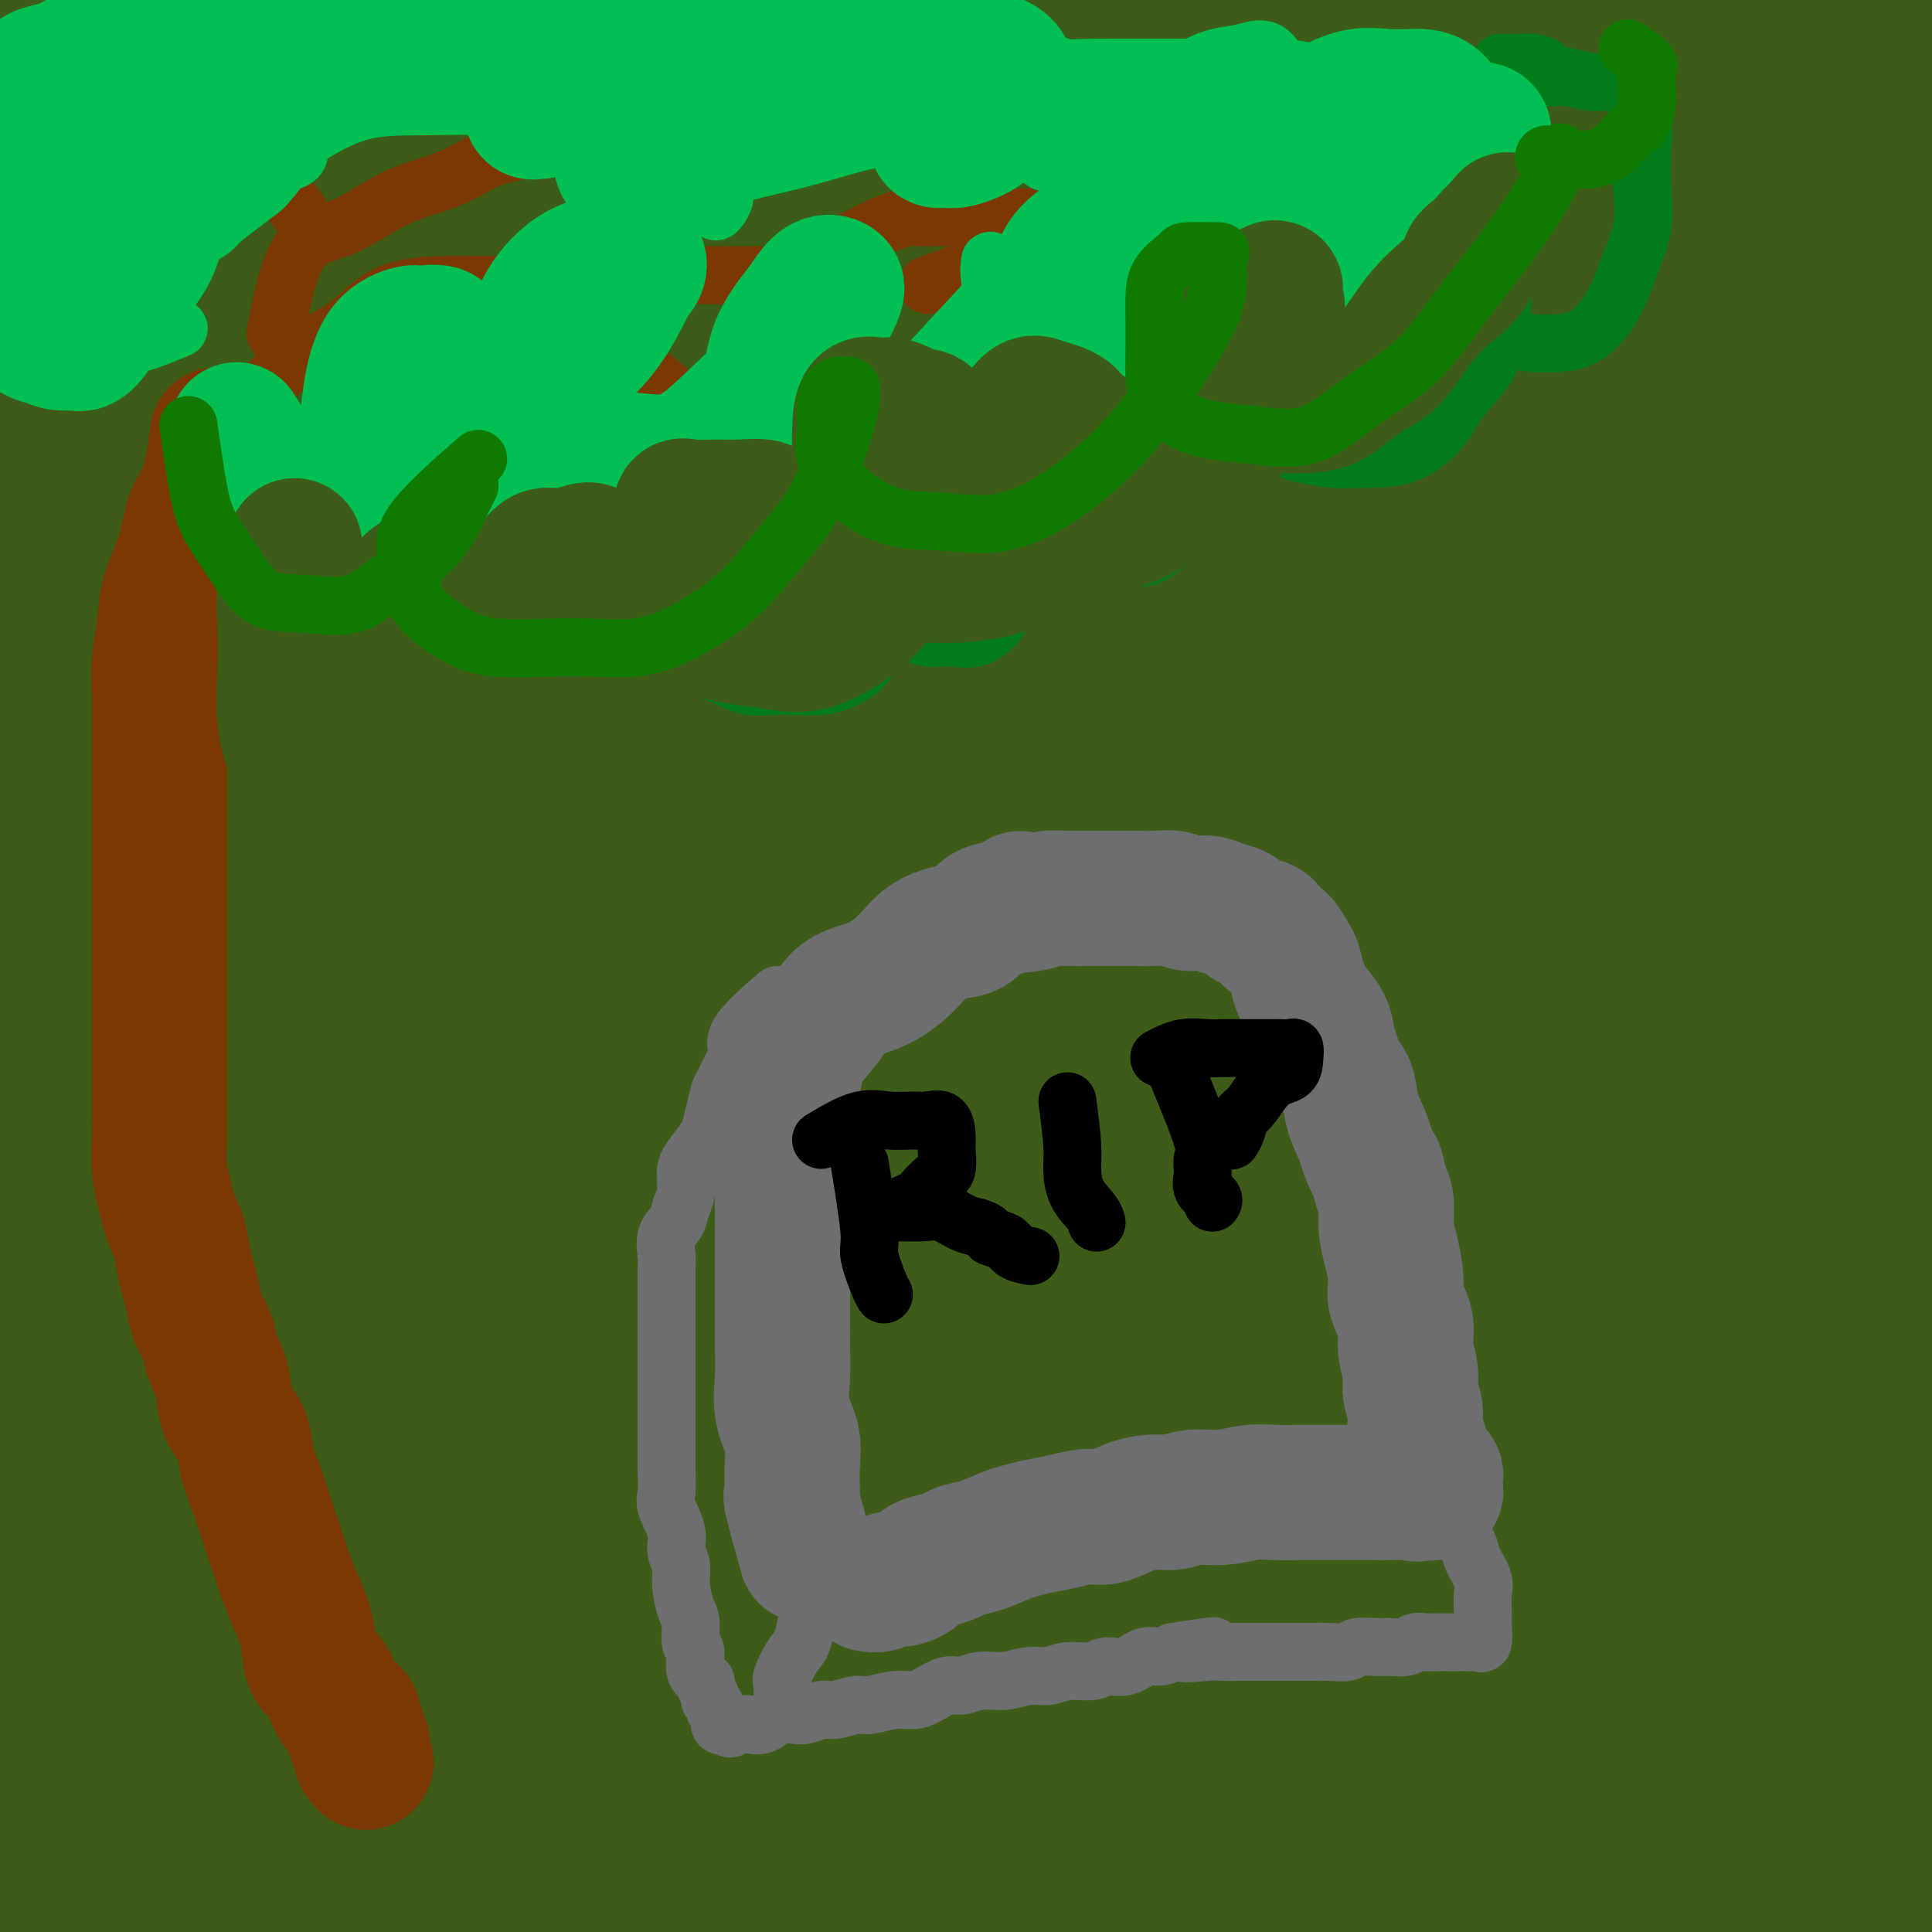 <svg viewBox='0 0 400 400' version='1.1' xmlns='http://www.w3.org/2000/svg' xmlns:xlink='http://www.w3.org/1999/xlink'><g fill='none' stroke='#3D5C18' stroke-width='28' stroke-linecap='round' stroke-linejoin='round'><path d='M1,238c2.817,-5.020 5.635,-10.039 8,-13c2.365,-2.961 4.279,-3.863 6,-5c1.721,-1.137 3.251,-2.508 8,-6c4.749,-3.492 12.719,-9.105 20,-14c7.281,-4.895 13.873,-9.071 20,-13c6.127,-3.929 11.790,-7.612 16,-11c4.210,-3.388 6.968,-6.483 10,-8c3.032,-1.517 6.340,-1.456 8,-2c1.660,-0.544 1.673,-1.692 1,-2c-0.673,-0.308 -2.032,0.226 -5,2c-2.968,1.774 -7.545,4.788 -14,9c-6.455,4.212 -14.788,9.621 -26,17c-11.212,7.379 -25.304,16.729 -36,25c-10.696,8.271 -17.995,15.463 -22,21c-4.005,5.537 -4.716,9.420 -5,11c-0.284,1.580 -0.140,0.855 0,1c0.140,0.145 0.276,1.158 1,0c0.724,-1.158 2.035,-4.486 4,-10c1.965,-5.514 4.585,-13.215 10,-20c5.415,-6.785 13.626,-12.655 22,-20c8.374,-7.345 16.911,-16.163 25,-23c8.089,-6.837 15.728,-11.691 22,-17c6.272,-5.309 11.176,-11.073 14,-15c2.824,-3.927 3.568,-6.019 4,-7c0.432,-0.981 0.552,-0.852 0,-1c-0.552,-0.148 -1.776,-0.574 -3,-1'/><path d='M89,136c-2.136,-0.689 -5.976,-1.412 -12,1c-6.024,2.412 -14.233,7.958 -22,13c-7.767,5.042 -15.091,9.578 -23,14c-7.909,4.422 -16.401,8.729 -23,13c-6.599,4.271 -11.305,8.507 -14,12c-2.695,3.493 -3.381,6.243 -4,8c-0.619,1.757 -1.173,2.521 0,1c1.173,-1.521 4.073,-5.326 9,-11c4.927,-5.674 11.881,-13.215 19,-20c7.119,-6.785 14.403,-12.814 22,-19c7.597,-6.186 15.507,-12.531 23,-18c7.493,-5.469 14.568,-10.063 18,-13c3.432,-2.937 3.220,-4.218 4,-5c0.780,-0.782 2.551,-1.064 -1,0c-3.551,1.064 -12.423,3.475 -21,8c-8.577,4.525 -16.859,11.163 -26,18c-9.141,6.837 -19.141,13.874 -27,20c-7.859,6.126 -13.577,11.342 -17,18c-3.423,6.658 -4.549,14.760 -5,18c-0.451,3.240 -0.225,1.620 0,0'/><path d='M37,39c-8.793,2.900 -17.586,5.799 -21,8c-3.414,2.201 -1.450,3.703 -1,7c0.450,3.297 -0.613,8.389 -1,14c-0.387,5.611 -0.097,11.742 0,19c0.097,7.258 0.003,15.642 0,24c-0.003,8.358 0.085,16.691 0,26c-0.085,9.309 -0.345,19.596 0,29c0.345,9.404 1.293,17.927 3,25c1.707,7.073 4.172,12.698 6,17c1.828,4.302 3.019,7.282 4,9c0.981,1.718 1.752,2.176 2,2c0.248,-0.176 -0.026,-0.985 0,-3c0.026,-2.015 0.354,-5.237 0,-9c-0.354,-3.763 -1.390,-8.069 -3,-16c-1.610,-7.931 -3.794,-19.488 -5,-31c-1.206,-11.512 -1.434,-22.981 -2,-34c-0.566,-11.019 -1.471,-21.590 -2,-30c-0.529,-8.410 -0.681,-14.659 -1,-21c-0.319,-6.341 -0.804,-12.774 -1,-17c-0.196,-4.226 -0.104,-6.246 0,-8c0.104,-1.754 0.220,-3.241 0,-4c-0.220,-0.759 -0.777,-0.788 -1,0c-0.223,0.788 -0.111,2.394 0,4'/><path d='M14,50c-0.413,1.855 -0.946,4.494 -1,9c-0.054,4.506 0.371,10.880 0,19c-0.371,8.120 -1.539,17.988 -2,30c-0.461,12.012 -0.214,26.170 0,41c0.214,14.830 0.396,30.332 2,46c1.604,15.668 4.628,31.501 7,45c2.372,13.499 4.090,24.663 5,35c0.910,10.337 1.011,19.847 1,28c-0.011,8.153 -0.133,14.947 0,21c0.133,6.053 0.523,11.363 1,16c0.477,4.637 1.042,8.602 2,11c0.958,2.398 2.310,3.230 3,4c0.690,0.770 0.719,1.479 1,2c0.281,0.521 0.815,0.854 1,0c0.185,-0.854 0.023,-2.895 0,-6c-0.023,-3.105 0.095,-7.274 0,-15c-0.095,-7.726 -0.403,-19.010 0,-33c0.403,-13.990 1.516,-30.685 3,-46c1.484,-15.315 3.340,-29.248 4,-41c0.660,-11.752 0.124,-21.322 0,-30c-0.124,-8.678 0.165,-16.464 0,-24c-0.165,-7.536 -0.784,-14.822 -1,-22c-0.216,-7.178 -0.030,-14.249 0,-22c0.030,-7.751 -0.097,-16.184 1,-24c1.097,-7.816 3.418,-15.017 5,-22c1.582,-6.983 2.424,-13.748 3,-18c0.576,-4.252 0.886,-5.991 1,-7c0.114,-1.009 0.033,-1.288 0,-1c-0.033,0.288 -0.016,1.144 0,2'/><path d='M50,48c0.818,-5.596 -1.637,3.414 -3,11c-1.363,7.586 -1.633,13.748 -3,23c-1.367,9.252 -3.831,21.592 -5,35c-1.169,13.408 -1.042,27.883 -1,44c0.042,16.117 0.001,33.877 0,51c-0.001,17.123 0.038,33.611 1,48c0.962,14.389 2.846,26.680 4,39c1.154,12.320 1.577,24.671 2,36c0.423,11.329 0.846,21.638 1,30c0.154,8.362 0.038,14.776 1,20c0.962,5.224 3.000,9.256 4,12c1.000,2.744 0.962,4.199 1,3c0.038,-1.199 0.153,-5.052 0,-11c-0.153,-5.948 -0.573,-13.993 -3,-23c-2.427,-9.007 -6.861,-18.978 -10,-31c-3.139,-12.022 -4.981,-26.094 -7,-41c-2.019,-14.906 -4.213,-30.645 -7,-45c-2.787,-14.355 -6.166,-27.325 -8,-39c-1.834,-11.675 -2.124,-22.056 -3,-31c-0.876,-8.944 -2.340,-16.453 -3,-22c-0.660,-5.547 -0.517,-9.133 -1,-11c-0.483,-1.867 -1.593,-2.016 -2,-2c-0.407,0.016 -0.113,0.196 0,2c0.113,1.804 0.044,5.231 0,9c-0.044,3.769 -0.061,7.880 0,15c0.061,7.120 0.202,17.249 0,31c-0.202,13.751 -0.747,31.125 0,47c0.747,15.875 2.785,30.250 5,42c2.215,11.750 4.608,20.875 7,30'/><path d='M20,320c3.066,14.971 4.730,16.399 6,21c1.270,4.601 2.147,12.374 3,20c0.853,7.626 1.683,15.105 2,22c0.317,6.895 0.121,13.206 0,18c-0.121,4.794 -0.166,8.072 0,10c0.166,1.928 0.542,2.507 0,3c-0.542,0.493 -2.003,0.900 -3,0c-0.997,-0.900 -1.531,-3.105 -3,-7c-1.469,-3.895 -3.872,-9.478 -6,-16c-2.128,-6.522 -3.982,-13.982 -6,-26c-2.018,-12.018 -4.201,-28.594 -5,-45c-0.799,-16.406 -0.214,-32.643 0,-45c0.214,-12.357 0.057,-20.833 0,-28c-0.057,-7.167 -0.015,-13.024 0,-16c0.015,-2.976 0.004,-3.070 0,-3c-0.004,0.070 -0.001,0.303 0,2c0.001,1.697 -0.001,4.857 0,11c0.001,6.143 0.003,15.268 0,26c-0.003,10.732 -0.012,23.071 0,37c0.012,13.929 0.045,29.449 0,42c-0.045,12.551 -0.169,22.132 0,30c0.169,7.868 0.632,14.021 1,18c0.368,3.979 0.641,5.784 1,7c0.359,1.216 0.803,1.842 1,0c0.197,-1.842 0.145,-6.154 0,-10c-0.145,-3.846 -0.385,-7.228 -1,-14c-0.615,-6.772 -1.604,-16.935 -2,-29c-0.396,-12.065 -0.198,-26.033 0,-40'/><path d='M8,308c-0.519,-21.901 -0.816,-30.154 0,-40c0.816,-9.846 2.745,-21.285 5,-31c2.255,-9.715 4.835,-17.706 8,-26c3.165,-8.294 6.916,-16.892 11,-25c4.084,-8.108 8.502,-15.726 13,-24c4.498,-8.274 9.074,-17.204 14,-25c4.926,-7.796 10.200,-14.459 14,-20c3.800,-5.541 6.126,-9.962 7,-12c0.874,-2.038 0.297,-1.694 0,-2c-0.297,-0.306 -0.314,-1.261 -1,0c-0.686,1.261 -2.041,4.740 -3,8c-0.959,3.260 -1.521,6.302 -3,13c-1.479,6.698 -3.876,17.051 -6,31c-2.124,13.949 -3.976,31.493 -6,50c-2.024,18.507 -4.220,37.975 -5,56c-0.780,18.025 -0.143,34.605 0,49c0.143,14.395 -0.208,26.603 0,37c0.208,10.397 0.974,18.982 2,26c1.026,7.018 2.314,12.471 3,17c0.686,4.529 0.772,8.136 1,10c0.228,1.864 0.598,1.986 1,2c0.402,0.014 0.836,-0.081 1,0c0.164,0.081 0.058,0.337 0,-2c-0.058,-2.337 -0.068,-7.268 0,-15c0.068,-7.732 0.214,-18.263 0,-30c-0.214,-11.737 -0.789,-24.678 -1,-40c-0.211,-15.322 -0.056,-33.024 0,-49c0.056,-15.976 0.015,-30.224 0,-43c-0.015,-12.776 -0.004,-24.079 0,-34c0.004,-9.921 0.002,-18.461 0,-27'/><path d='M63,162c0.578,-41.791 2.523,-26.269 4,-25c1.477,1.269 2.487,-11.714 4,-20c1.513,-8.286 3.529,-11.874 5,-15c1.471,-3.126 2.395,-5.791 3,-9c0.605,-3.209 0.889,-6.963 1,-6c0.111,0.963 0.047,6.641 0,14c-0.047,7.359 -0.077,16.397 0,30c0.077,13.603 0.260,31.769 0,51c-0.260,19.231 -0.964,39.527 0,58c0.964,18.473 3.596,35.124 5,51c1.404,15.876 1.579,30.979 2,45c0.421,14.021 1.087,26.962 2,38c0.913,11.038 2.075,20.172 3,28c0.925,7.828 1.615,14.348 2,18c0.385,3.652 0.465,4.434 1,5c0.535,0.566 1.525,0.915 2,0c0.475,-0.915 0.436,-3.096 0,-11c-0.436,-7.904 -1.268,-21.532 -2,-34c-0.732,-12.468 -1.364,-23.775 -2,-35c-0.636,-11.225 -1.275,-22.366 -2,-33c-0.725,-10.634 -1.538,-20.759 -2,-31c-0.462,-10.241 -0.575,-20.597 -1,-33c-0.425,-12.403 -1.161,-26.854 0,-43c1.161,-16.146 4.218,-33.988 7,-49c2.782,-15.012 5.287,-27.196 7,-35c1.713,-7.804 2.632,-11.230 3,-12c0.368,-0.770 0.184,1.115 0,3'/><path d='M105,112c0.000,1.162 0.000,2.568 0,5c-0.000,2.432 -0.001,5.891 0,13c0.001,7.109 0.003,17.870 0,32c-0.003,14.130 -0.010,31.630 0,50c0.010,18.370 0.038,37.610 0,55c-0.038,17.390 -0.141,32.929 0,47c0.141,14.071 0.525,26.675 1,38c0.475,11.325 1.041,21.370 2,32c0.959,10.630 2.310,21.843 4,31c1.690,9.157 3.718,16.257 5,20c1.282,3.743 1.818,4.128 2,5c0.182,0.872 0.011,2.230 0,-1c-0.011,-3.230 0.138,-11.046 0,-19c-0.138,-7.954 -0.565,-16.044 -2,-26c-1.435,-9.956 -3.879,-21.778 -5,-34c-1.121,-12.222 -0.918,-24.845 -1,-37c-0.082,-12.155 -0.449,-23.841 -1,-36c-0.551,-12.159 -1.286,-24.791 -2,-37c-0.714,-12.209 -1.407,-23.995 0,-38c1.407,-14.005 4.913,-30.231 8,-44c3.087,-13.769 5.755,-25.083 7,-32c1.245,-6.917 1.066,-9.437 1,-10c-0.066,-0.563 -0.018,0.831 0,2c0.018,1.169 0.008,2.113 0,4c-0.008,1.887 -0.012,4.718 0,10c0.012,5.282 0.042,13.015 0,24c-0.042,10.985 -0.156,25.223 0,42c0.156,16.777 0.580,36.094 1,55c0.420,18.906 0.834,37.402 1,54c0.166,16.598 0.083,31.299 0,46'/><path d='M126,363c0.354,41.369 0.238,26.291 0,23c-0.238,-3.291 -0.599,5.203 -1,9c-0.401,3.797 -0.843,2.895 -1,3c-0.157,0.105 -0.029,1.217 0,2c0.029,0.783 -0.041,1.238 0,-4c0.041,-5.238 0.194,-16.167 1,-28c0.806,-11.833 2.265,-24.568 3,-37c0.735,-12.432 0.745,-24.559 1,-37c0.255,-12.441 0.755,-25.195 1,-38c0.245,-12.805 0.234,-25.660 1,-39c0.766,-13.340 2.310,-27.165 4,-40c1.690,-12.835 3.524,-24.681 5,-34c1.476,-9.319 2.592,-16.111 3,-20c0.408,-3.889 0.109,-4.876 0,-5c-0.109,-0.124 -0.029,0.616 0,1c0.029,0.384 0.008,0.411 0,1c-0.008,0.589 -0.002,1.740 0,1c0.002,-0.740 0.001,-3.370 0,-6'/><path d='M143,115c2.626,-16.811 3.191,-7.840 4,-6c0.809,1.840 1.863,-3.452 3,-6c1.137,-2.548 2.357,-2.350 3,-3c0.643,-0.650 0.710,-2.146 1,-3c0.290,-0.854 0.802,-1.066 1,-1c0.198,0.066 0.080,0.410 0,1c-0.080,0.590 -0.123,1.426 0,2c0.123,0.574 0.411,0.886 0,2c-0.411,1.114 -1.520,3.029 -2,5c-0.480,1.971 -0.330,3.996 -1,6c-0.670,2.004 -2.159,3.985 -3,6c-0.841,2.015 -1.033,4.065 -1,6c0.033,1.935 0.293,3.757 0,8c-0.293,4.243 -1.139,10.907 -2,19c-0.861,8.093 -1.738,17.614 -2,28c-0.262,10.386 0.093,21.636 0,37c-0.093,15.364 -0.632,34.841 0,51c0.632,16.159 2.434,29.001 4,41c1.566,11.999 2.894,23.154 4,35c1.106,11.846 1.990,24.382 3,35c1.010,10.618 2.146,19.320 3,26c0.854,6.680 1.427,11.340 2,16'/><path d='M160,420c2.485,24.270 0.698,8.445 0,2c-0.698,-6.445 -0.307,-3.511 0,-8c0.307,-4.489 0.528,-16.401 -1,-30c-1.528,-13.599 -4.807,-28.887 -7,-43c-2.193,-14.113 -3.301,-27.052 -4,-41c-0.699,-13.948 -0.989,-28.904 -1,-43c-0.011,-14.096 0.257,-27.332 0,-41c-0.257,-13.668 -1.039,-27.766 1,-42c2.039,-14.234 6.900,-28.602 12,-41c5.100,-12.398 10.438,-22.827 14,-30c3.562,-7.173 5.348,-11.091 6,-12c0.652,-0.909 0.169,1.189 0,3c-0.169,1.811 -0.023,3.334 0,6c0.023,2.666 -0.078,6.475 -1,11c-0.922,4.525 -2.667,9.766 -5,19c-2.333,9.234 -5.255,22.462 -7,40c-1.745,17.538 -2.313,39.387 -3,61c-0.687,21.613 -1.491,42.990 -2,63c-0.509,20.010 -0.721,38.655 0,53c0.721,14.345 2.375,24.392 4,33c1.625,8.608 3.220,15.779 4,20c0.780,4.221 0.745,5.492 1,6c0.255,0.508 0.800,0.252 1,0c0.200,-0.252 0.056,-0.501 0,-4c-0.056,-3.499 -0.025,-10.247 0,-20c0.025,-9.753 0.045,-22.510 0,-37c-0.045,-14.490 -0.156,-30.711 0,-47c0.156,-16.289 0.578,-32.644 1,-49'/><path d='M173,249c0.994,-32.923 2.480,-36.731 4,-46c1.520,-9.269 3.073,-23.999 5,-37c1.927,-13.001 4.228,-24.272 6,-33c1.772,-8.728 3.013,-14.914 4,-19c0.987,-4.086 1.718,-6.073 2,-6c0.282,0.073 0.114,2.205 0,5c-0.114,2.795 -0.174,6.253 0,11c0.174,4.747 0.584,10.785 0,20c-0.584,9.215 -2.160,21.608 -3,35c-0.840,13.392 -0.943,27.784 -1,46c-0.057,18.216 -0.068,40.257 0,60c0.068,19.743 0.215,37.187 0,52c-0.215,14.813 -0.791,26.994 -1,35c-0.209,8.006 -0.052,11.836 0,14c0.052,2.164 0.000,2.662 0,3c-0.000,0.338 0.052,0.514 0,-3c-0.052,-3.514 -0.209,-10.720 -1,-21c-0.791,-10.280 -2.216,-23.634 -3,-37c-0.784,-13.366 -0.928,-26.745 -1,-41c-0.072,-14.255 -0.071,-29.385 1,-43c1.071,-13.615 3.213,-25.714 6,-38c2.787,-12.286 6.217,-24.758 11,-37c4.783,-12.242 10.917,-24.254 18,-35c7.083,-10.746 15.116,-20.227 19,-25c3.884,-4.773 3.621,-4.837 4,-4c0.379,0.837 1.401,2.575 0,6c-1.401,3.425 -5.223,8.538 -8,14c-2.777,5.462 -4.508,11.275 -7,19c-2.492,7.725 -5.746,17.363 -9,27'/><path d='M219,171c-5.637,18.227 -7.731,30.796 -9,48c-1.269,17.204 -1.715,39.043 -2,59c-0.285,19.957 -0.410,38.031 -1,51c-0.590,12.969 -1.644,20.834 -2,26c-0.356,5.166 -0.014,7.632 0,9c0.014,1.368 -0.300,1.637 0,2c0.300,0.363 1.214,0.821 2,-1c0.786,-1.821 1.443,-5.921 2,-14c0.557,-8.079 1.015,-20.137 2,-33c0.985,-12.863 2.498,-26.531 4,-40c1.502,-13.469 2.992,-26.741 4,-42c1.008,-15.259 1.535,-32.507 4,-49c2.465,-16.493 6.870,-32.231 10,-45c3.130,-12.769 4.986,-22.569 7,-29c2.014,-6.431 4.188,-9.494 5,-11c0.812,-1.506 0.263,-1.454 0,-1c-0.263,0.454 -0.239,1.310 0,4c0.239,2.690 0.694,7.216 0,14c-0.694,6.784 -2.536,15.828 -4,29c-1.464,13.172 -2.549,30.471 -4,50c-1.451,19.529 -3.267,41.288 -6,62c-2.733,20.712 -6.385,40.379 -9,56c-2.615,15.621 -4.195,27.197 -5,35c-0.805,7.803 -0.834,11.834 -1,16c-0.166,4.166 -0.468,8.468 0,13c0.468,4.532 1.705,9.295 3,12c1.295,2.705 2.647,3.353 4,4'/><path d='M223,396c1.970,3.328 3.395,3.649 5,0c1.605,-3.649 3.390,-11.267 5,-22c1.610,-10.733 3.045,-24.580 4,-37c0.955,-12.420 1.431,-23.411 2,-35c0.569,-11.589 1.230,-23.774 2,-37c0.770,-13.226 1.650,-27.494 3,-40c1.350,-12.506 3.171,-23.252 7,-38c3.829,-14.748 9.665,-33.500 12,-41c2.335,-7.500 1.167,-3.750 0,0'/><path d='M291,100c-6.362,5.709 -12.723,11.417 -15,15c-2.277,3.583 -0.468,5.040 0,6c0.468,0.960 -0.404,1.424 -2,7c-1.596,5.576 -3.916,16.266 -7,29c-3.084,12.734 -6.933,27.512 -10,47c-3.067,19.488 -5.351,43.685 -7,67c-1.649,23.315 -2.664,45.746 -3,63c-0.336,17.254 0.006,29.330 0,37c-0.006,7.670 -0.359,10.933 0,12c0.359,1.067 1.430,-0.061 2,0c0.570,0.061 0.640,1.310 1,0c0.360,-1.310 1.009,-5.179 2,-9c0.991,-3.821 2.325,-7.593 3,-14c0.675,-6.407 0.693,-15.448 1,-26c0.307,-10.552 0.904,-22.614 3,-37c2.096,-14.386 5.693,-31.097 10,-49c4.307,-17.903 9.326,-36.998 14,-53c4.674,-16.002 9.002,-28.913 12,-39c2.998,-10.087 4.664,-17.352 6,-24c1.336,-6.648 2.341,-12.679 3,-17c0.659,-4.321 0.972,-6.932 1,-8c0.028,-1.068 -0.231,-0.591 -1,-1c-0.769,-0.409 -2.049,-1.702 -3,0c-0.951,1.702 -1.571,6.398 -4,12c-2.429,5.602 -6.665,12.109 -10,22c-3.335,9.891 -5.769,23.166 -8,39c-2.231,15.834 -4.258,34.226 -5,55c-0.742,20.774 -0.199,43.929 0,63c0.199,19.071 0.054,34.058 0,46c-0.054,11.942 -0.015,20.841 0,27c0.015,6.159 0.008,9.580 0,13'/><path d='M274,383c-0.003,24.245 -0.011,10.357 0,6c0.011,-4.357 0.039,0.816 0,1c-0.039,0.184 -0.147,-4.619 0,-13c0.147,-8.381 0.549,-20.338 1,-34c0.451,-13.662 0.951,-29.029 2,-43c1.049,-13.971 2.648,-26.547 4,-40c1.352,-13.453 2.457,-27.782 5,-43c2.543,-15.218 6.523,-31.326 11,-46c4.477,-14.674 9.452,-27.914 14,-39c4.548,-11.086 8.670,-20.018 11,-25c2.330,-4.982 2.870,-6.013 3,-6c0.130,0.013 -0.149,1.072 -1,4c-0.851,2.928 -2.274,7.727 -4,13c-1.726,5.273 -3.755,11.021 -6,19c-2.245,7.979 -4.707,18.188 -7,33c-2.293,14.812 -4.418,34.227 -6,55c-1.582,20.773 -2.620,42.904 -3,63c-0.380,20.096 -0.102,38.156 -1,53c-0.898,14.844 -2.973,26.472 -4,37c-1.027,10.528 -1.005,19.957 -1,28c0.005,8.043 -0.006,14.701 0,21c0.006,6.299 0.028,12.240 0,12c-0.028,-0.240 -0.105,-6.660 1,-19c1.105,-12.340 3.393,-30.599 5,-48c1.607,-17.401 2.534,-33.942 4,-49c1.466,-15.058 3.472,-28.631 5,-42c1.528,-13.369 2.580,-26.534 6,-41c3.420,-14.466 9.210,-30.233 15,-46'/><path d='M328,194c2.500,-7.667 1.250,-3.833 0,0'/><path d='M355,125c-4.020,5.397 -8.040,10.793 -11,17c-2.960,6.207 -4.860,13.224 -8,24c-3.140,10.776 -7.521,25.309 -11,45c-3.479,19.691 -6.057,44.538 -7,67c-0.943,22.462 -0.252,42.539 0,58c0.252,15.461 0.064,26.306 0,35c-0.064,8.694 -0.003,15.237 0,19c0.003,3.763 -0.052,4.746 0,4c0.052,-0.746 0.213,-3.221 0,-9c-0.213,-5.779 -0.798,-14.863 0,-26c0.798,-11.137 2.979,-24.326 5,-38c2.021,-13.674 3.881,-27.834 6,-42c2.119,-14.166 4.498,-28.340 7,-42c2.502,-13.660 5.126,-26.807 8,-39c2.874,-12.193 5.997,-23.433 9,-34c3.003,-10.567 5.885,-20.460 8,-27c2.115,-6.540 3.461,-9.726 4,-11c0.539,-1.274 0.269,-0.637 0,0'/><path d='M374,114c-5.842,10.675 -11.685,21.350 -16,32c-4.315,10.650 -7.104,21.275 -10,36c-2.896,14.725 -5.900,33.552 -8,53c-2.100,19.448 -3.295,39.519 -4,58c-0.705,18.481 -0.918,35.374 -1,50c-0.082,14.626 -0.032,26.986 0,37c0.032,10.014 0.047,17.684 0,21c-0.047,3.316 -0.156,2.280 0,2c0.156,-0.280 0.579,0.198 1,0c0.421,-0.198 0.841,-1.071 1,-5c0.159,-3.929 0.056,-10.912 0,-19c-0.056,-8.088 -0.065,-17.279 0,-28c0.065,-10.721 0.205,-22.973 0,-35c-0.205,-12.027 -0.756,-23.830 0,-37c0.756,-13.170 2.819,-27.707 6,-42c3.181,-14.293 7.479,-28.343 12,-42c4.521,-13.657 9.264,-26.921 13,-37c3.736,-10.079 6.466,-16.974 8,-22c1.534,-5.026 1.872,-8.183 2,-10c0.128,-1.817 0.047,-2.293 0,-1c-0.047,1.293 -0.062,4.355 -1,8c-0.938,3.645 -2.801,7.874 -4,13c-1.199,5.126 -1.733,11.149 -3,20c-1.267,8.851 -3.268,20.529 -5,37c-1.732,16.471 -3.196,37.734 -4,59c-0.804,21.266 -0.947,42.533 -1,59c-0.053,16.467 -0.015,28.133 0,37c0.015,8.867 0.008,14.933 0,21'/><path d='M360,379c-1.631,30.585 -3.208,19.048 -4,16c-0.792,-3.048 -0.801,2.392 -1,5c-0.199,2.608 -0.590,2.383 -1,0c-0.410,-2.383 -0.839,-6.926 -1,-14c-0.161,-7.074 -0.053,-16.681 0,-27c0.053,-10.319 0.051,-21.352 0,-32c-0.051,-10.648 -0.151,-20.912 1,-31c1.151,-10.088 3.551,-20.002 5,-29c1.449,-8.998 1.945,-17.081 3,-25c1.055,-7.919 2.668,-15.673 4,-23c1.332,-7.327 2.385,-14.227 4,-22c1.615,-7.773 3.794,-16.421 6,-24c2.206,-7.579 4.440,-14.091 6,-19c1.560,-4.909 2.445,-8.216 3,-10c0.555,-1.784 0.780,-2.045 1,0c0.220,2.045 0.433,6.396 0,10c-0.433,3.604 -1.514,6.461 -2,10c-0.486,3.539 -0.379,7.760 -1,13c-0.621,5.240 -1.970,11.498 -3,22c-1.030,10.502 -1.740,25.248 -3,42c-1.260,16.752 -3.070,35.511 -5,52c-1.930,16.489 -3.981,30.710 -5,41c-1.019,10.290 -1.005,16.651 -1,21c0.005,4.349 0.001,6.686 0,8c-0.001,1.314 -0.000,1.607 0,4c0.000,2.393 0.000,6.888 0,12c-0.000,5.112 -0.000,10.842 0,15c0.000,4.158 0.000,6.743 0,8c-0.000,1.257 -0.000,1.184 0,2c0.000,0.816 0.000,2.519 0,-1c-0.000,-3.519 -0.000,-12.259 0,-21'/><path d='M366,382c-0.211,-9.085 -0.737,-21.799 0,-34c0.737,-12.201 2.737,-23.891 4,-36c1.263,-12.109 1.789,-24.637 3,-37c1.211,-12.363 3.108,-24.561 6,-39c2.892,-14.439 6.779,-31.118 9,-42c2.221,-10.882 2.778,-15.966 3,-18c0.222,-2.034 0.111,-1.017 0,0'/><path d='M32,34c-1.693,5.646 -3.385,11.292 -4,16c-0.615,4.708 -0.151,8.477 0,13c0.151,4.523 -0.011,9.800 0,15c0.011,5.200 0.196,10.324 0,15c-0.196,4.676 -0.771,8.904 -1,12c-0.229,3.096 -0.110,5.062 0,6c0.110,0.938 0.211,0.850 0,1c-0.211,0.150 -0.735,0.540 -1,-1c-0.265,-1.540 -0.271,-5.008 -1,-9c-0.729,-3.992 -2.182,-8.508 -3,-14c-0.818,-5.492 -1.001,-11.959 -1,-19c0.001,-7.041 0.187,-14.655 0,-21c-0.187,-6.345 -0.747,-11.421 -1,-17c-0.253,-5.579 -0.201,-11.663 -1,-16c-0.799,-4.337 -2.451,-6.928 -3,-9c-0.549,-2.072 0.003,-3.624 0,-5c-0.003,-1.376 -0.561,-2.574 -1,-3c-0.439,-0.426 -0.759,-0.078 -1,0c-0.241,0.078 -0.404,-0.112 -1,0c-0.596,0.112 -1.625,0.526 -2,2c-0.375,1.474 -0.095,4.008 0,7c0.095,2.992 0.004,6.443 0,10c-0.004,3.557 0.079,7.219 0,12c-0.079,4.781 -0.320,10.682 0,16c0.320,5.318 1.202,10.055 2,15c0.798,4.945 1.513,10.099 2,15c0.487,4.901 0.747,9.550 1,13c0.253,3.450 0.501,5.700 1,7c0.499,1.300 1.250,1.650 2,2'/><path d='M19,97c1.204,7.652 0.213,0.781 0,-3c-0.213,-3.781 0.350,-4.472 0,-7c-0.350,-2.528 -1.613,-6.895 -2,-12c-0.387,-5.105 0.103,-10.950 0,-16c-0.103,-5.050 -0.800,-9.304 -1,-14c-0.200,-4.696 0.096,-9.832 0,-14c-0.096,-4.168 -0.585,-7.366 -1,-11c-0.415,-3.634 -0.755,-7.703 -1,-10c-0.245,-2.297 -0.394,-2.820 -1,-3c-0.606,-0.180 -1.669,-0.015 -2,0c-0.331,0.015 0.069,-0.118 0,1c-0.069,1.118 -0.607,3.487 -1,6c-0.393,2.513 -0.641,5.169 -1,9c-0.359,3.831 -0.828,8.836 -1,14c-0.172,5.164 -0.047,10.487 0,15c0.047,4.513 0.016,8.218 0,12c-0.016,3.782 -0.017,7.642 0,10c0.017,2.358 0.052,3.215 0,4c-0.052,0.785 -0.190,1.499 0,2c0.190,0.501 0.706,0.789 1,0c0.294,-0.789 0.364,-2.653 1,-6c0.636,-3.347 1.838,-8.175 4,-14c2.162,-5.825 5.283,-12.646 8,-19c2.717,-6.354 5.029,-12.240 7,-18c1.971,-5.760 3.600,-11.394 5,-15c1.400,-3.606 2.571,-5.183 3,-6c0.429,-0.817 0.115,-0.874 0,-1c-0.115,-0.126 -0.033,-0.322 0,1c0.033,1.322 0.016,4.161 0,7'/><path d='M37,9c-0.001,2.961 -0.003,6.864 0,11c0.003,4.136 0.011,8.506 0,14c-0.011,5.494 -0.041,12.113 0,19c0.041,6.887 0.153,14.040 0,22c-0.153,7.960 -0.569,16.725 0,24c0.569,7.275 2.124,13.059 4,18c1.876,4.941 4.072,9.038 5,11c0.928,1.962 0.588,1.790 1,2c0.412,0.210 1.575,0.803 2,0c0.425,-0.803 0.113,-3.001 0,-6c-0.113,-2.999 -0.026,-6.797 0,-13c0.026,-6.203 -0.007,-14.811 0,-24c0.007,-9.189 0.054,-18.960 0,-27c-0.054,-8.040 -0.211,-14.348 0,-20c0.211,-5.652 0.789,-10.648 1,-14c0.211,-3.352 0.057,-5.061 0,-6c-0.057,-0.939 -0.015,-1.107 0,-1c0.015,0.107 0.004,0.491 0,1c-0.004,0.509 -0.001,1.145 0,3c0.001,1.855 0.001,4.930 0,9c-0.001,4.070 -0.001,9.137 0,16c0.001,6.863 0.004,15.524 0,24c-0.004,8.476 -0.015,16.768 1,24c1.015,7.232 3.057,13.404 4,17c0.943,3.596 0.789,4.615 1,5c0.211,0.385 0.789,0.134 1,0c0.211,-0.134 0.057,-0.151 0,-1c-0.057,-0.849 -0.016,-2.528 0,-5c0.016,-2.472 0.008,-5.736 0,-9'/><path d='M57,103c0.697,-5.647 1.938,-12.266 4,-22c2.062,-9.734 4.944,-22.583 8,-33c3.056,-10.417 6.285,-18.404 8,-25c1.715,-6.596 1.917,-11.803 2,-14c0.083,-2.197 0.048,-1.385 0,-1c-0.048,0.385 -0.108,0.344 0,1c0.108,0.656 0.383,2.009 0,4c-0.383,1.991 -1.423,4.621 -2,8c-0.577,3.379 -0.691,7.508 -1,14c-0.309,6.492 -0.812,15.347 -1,24c-0.188,8.653 -0.061,17.103 0,25c0.061,7.897 0.055,15.240 0,21c-0.055,5.760 -0.158,9.937 0,12c0.158,2.063 0.577,2.012 1,2c0.423,-0.012 0.849,0.016 1,0c0.151,-0.016 0.028,-0.075 0,-1c-0.028,-0.925 0.038,-2.714 0,-6c-0.038,-3.286 -0.182,-8.067 0,-15c0.182,-6.933 0.690,-16.016 2,-26c1.310,-9.984 3.423,-20.867 6,-30c2.577,-9.133 5.619,-16.514 7,-22c1.381,-5.486 1.101,-9.076 1,-11c-0.101,-1.924 -0.024,-2.181 0,-2c0.024,0.181 -0.004,0.801 0,2c0.004,1.199 0.039,2.977 0,6c-0.039,3.023 -0.154,7.292 0,14c0.154,6.708 0.577,15.854 1,25'/><path d='M94,53c0.951,12.188 2.829,20.158 4,28c1.171,7.842 1.634,15.555 2,22c0.366,6.445 0.635,11.622 1,14c0.365,2.378 0.826,1.956 1,1c0.174,-0.956 0.061,-2.445 0,-4c-0.061,-1.555 -0.069,-3.177 0,-5c0.069,-1.823 0.216,-3.848 0,-9c-0.216,-5.152 -0.797,-13.431 -1,-22c-0.203,-8.569 -0.030,-17.427 0,-26c0.030,-8.573 -0.084,-16.861 0,-23c0.084,-6.139 0.365,-10.130 1,-13c0.635,-2.870 1.623,-4.620 2,-5c0.377,-0.380 0.144,0.611 0,2c-0.144,1.389 -0.200,3.178 0,6c0.200,2.822 0.655,6.677 1,13c0.345,6.323 0.578,15.113 1,24c0.422,8.887 1.031,17.870 2,26c0.969,8.130 2.298,15.408 3,21c0.702,5.592 0.777,9.498 1,12c0.223,2.502 0.594,3.599 1,4c0.406,0.401 0.847,0.104 1,0c0.153,-0.104 0.019,-0.016 0,-1c-0.019,-0.984 0.078,-3.040 0,-6c-0.078,-2.960 -0.330,-6.824 0,-13c0.330,-6.176 1.243,-14.663 2,-24c0.757,-9.337 1.359,-19.525 2,-28c0.641,-8.475 1.320,-15.238 2,-22'/><path d='M120,25c1.762,-17.588 2.668,-14.558 3,-15c0.332,-0.442 0.089,-4.355 0,-6c-0.089,-1.645 -0.024,-1.023 0,-1c0.024,0.023 0.007,-0.553 0,1c-0.007,1.553 -0.003,5.235 0,9c0.003,3.765 0.006,7.613 0,13c-0.006,5.387 -0.019,12.311 0,21c0.019,8.689 0.072,19.142 1,29c0.928,9.858 2.732,19.122 4,27c1.268,7.878 2.000,14.369 3,18c1.000,3.631 2.268,4.403 3,5c0.732,0.597 0.929,1.021 1,0c0.071,-1.021 0.017,-3.486 0,-6c-0.017,-2.514 0.003,-5.075 0,-9c-0.003,-3.925 -0.029,-9.213 0,-15c0.029,-5.787 0.113,-12.073 0,-20c-0.113,-7.927 -0.423,-17.495 0,-26c0.423,-8.505 1.578,-15.947 3,-22c1.422,-6.053 3.109,-10.716 4,-13c0.891,-2.284 0.985,-2.190 1,-2c0.015,0.190 -0.049,0.475 0,2c0.049,1.525 0.209,4.288 1,8c0.791,3.712 2.211,8.372 3,15c0.789,6.628 0.946,15.223 1,25c0.054,9.777 0.004,20.734 0,30c-0.004,9.266 0.037,16.841 0,22c-0.037,5.159 -0.154,7.903 0,9c0.154,1.097 0.577,0.549 1,0'/><path d='M149,124c0.302,12.714 0.056,1.499 0,-4c-0.056,-5.499 0.077,-5.282 0,-8c-0.077,-2.718 -0.366,-8.369 0,-15c0.366,-6.631 1.387,-14.240 3,-23c1.613,-8.760 3.819,-18.670 6,-28c2.181,-9.330 4.336,-18.079 6,-26c1.664,-7.921 2.838,-15.015 4,-20c1.162,-4.985 2.311,-7.861 3,-9c0.689,-1.139 0.918,-0.539 1,0c0.082,0.539 0.018,1.018 0,3c-0.018,1.982 0.009,5.466 0,9c-0.009,3.534 -0.056,7.118 0,11c0.056,3.882 0.213,8.062 0,14c-0.213,5.938 -0.798,13.633 -1,22c-0.202,8.367 -0.022,17.404 0,26c0.022,8.596 -0.113,16.750 0,23c0.113,6.250 0.475,10.597 1,13c0.525,2.403 1.212,2.862 2,3c0.788,0.138 1.677,-0.044 2,0c0.323,0.044 0.078,0.313 0,-1c-0.078,-1.313 0.009,-4.207 0,-9c-0.009,-4.793 -0.115,-11.484 0,-19c0.115,-7.516 0.451,-15.857 1,-24c0.549,-8.143 1.310,-16.089 3,-24c1.690,-7.911 4.309,-15.785 6,-22c1.691,-6.215 2.453,-10.769 3,-13c0.547,-2.231 0.878,-2.139 1,-2c0.122,0.139 0.035,0.325 0,2c-0.035,1.675 -0.017,4.837 0,8'/><path d='M190,11c0.159,4.024 0.057,10.084 0,18c-0.057,7.916 -0.068,17.687 0,28c0.068,10.313 0.214,21.168 0,31c-0.214,9.832 -0.790,18.640 -1,26c-0.210,7.360 -0.056,13.271 0,17c0.056,3.729 0.014,5.277 0,5c-0.014,-0.277 0.001,-2.380 0,-6c-0.001,-3.620 -0.016,-8.757 0,-16c0.016,-7.243 0.063,-16.591 0,-26c-0.063,-9.409 -0.238,-18.880 1,-28c1.238,-9.120 3.887,-17.888 6,-26c2.113,-8.112 3.691,-15.567 5,-21c1.309,-5.433 2.351,-8.842 3,-11c0.649,-2.158 0.906,-3.063 1,-2c0.094,1.063 0.025,4.095 0,8c-0.025,3.905 -0.006,8.685 0,15c0.006,6.315 -0.000,14.167 0,23c0.000,8.833 0.007,18.647 0,28c-0.007,9.353 -0.027,18.243 0,26c0.027,7.757 0.102,14.379 0,19c-0.102,4.621 -0.382,7.241 0,9c0.382,1.759 1.424,2.657 2,3c0.576,0.343 0.686,0.133 1,0c0.314,-0.133 0.833,-0.188 1,0c0.167,0.188 -0.017,0.617 0,-1c0.017,-1.617 0.235,-5.282 1,-10c0.765,-4.718 2.076,-10.491 3,-18c0.924,-7.509 1.462,-16.755 2,-26'/><path d='M215,76c2.256,-13.588 3.897,-20.058 5,-28c1.103,-7.942 1.669,-17.357 3,-25c1.331,-7.643 3.428,-13.514 5,-17c1.572,-3.486 2.620,-4.589 3,-5c0.380,-0.411 0.092,-0.132 0,2c-0.092,2.132 0.013,6.116 0,10c-0.013,3.884 -0.144,7.669 0,14c0.144,6.331 0.564,15.209 1,25c0.436,9.791 0.887,20.497 2,30c1.113,9.503 2.887,17.805 4,25c1.113,7.195 1.564,13.283 2,17c0.436,3.717 0.856,5.062 1,6c0.144,0.938 0.012,1.469 0,1c-0.012,-0.469 0.095,-1.939 0,-4c-0.095,-2.061 -0.394,-4.713 0,-9c0.394,-4.287 1.481,-10.207 2,-17c0.519,-6.793 0.471,-14.457 1,-23c0.529,-8.543 1.634,-17.966 3,-26c1.366,-8.034 2.993,-14.680 4,-21c1.007,-6.320 1.394,-12.313 2,-17c0.606,-4.687 1.431,-8.069 2,-10c0.569,-1.931 0.884,-2.411 1,-2c0.116,0.411 0.034,1.712 0,4c-0.034,2.288 -0.020,5.563 0,11c0.020,5.437 0.047,13.035 0,22c-0.047,8.965 -0.166,19.298 0,30c0.166,10.702 0.619,21.772 1,30c0.381,8.228 0.691,13.614 1,19'/><path d='M258,118c1.099,19.614 2.347,11.648 3,9c0.653,-2.648 0.713,0.021 1,1c0.287,0.979 0.802,0.268 1,0c0.198,-0.268 0.081,-0.093 0,-2c-0.081,-1.907 -0.125,-5.898 0,-11c0.125,-5.102 0.420,-11.316 1,-19c0.580,-7.684 1.445,-16.837 3,-26c1.555,-9.163 3.800,-18.337 6,-27c2.200,-8.663 4.355,-16.817 6,-24c1.645,-7.183 2.781,-13.395 4,-17c1.219,-3.605 2.523,-4.604 3,-4c0.477,0.604 0.128,2.810 0,6c-0.128,3.190 -0.034,7.363 0,12c0.034,4.637 0.009,9.737 0,17c-0.009,7.263 -0.002,16.690 0,27c0.002,10.310 -0.000,21.503 0,31c0.000,9.497 0.003,17.297 0,24c-0.003,6.703 -0.013,12.307 0,16c0.013,3.693 0.050,5.474 0,6c-0.050,0.526 -0.188,-0.205 0,-3c0.188,-2.795 0.702,-7.656 1,-13c0.298,-5.344 0.379,-11.172 1,-18c0.621,-6.828 1.781,-14.656 3,-23c1.219,-8.344 2.495,-17.203 4,-26c1.505,-8.797 3.238,-17.533 5,-25c1.762,-7.467 3.551,-13.664 5,-18c1.449,-4.336 2.557,-6.810 3,-7c0.443,-0.190 0.222,1.905 0,4'/><path d='M308,8c-0.017,1.984 -0.061,4.944 0,9c0.061,4.056 0.226,9.209 0,17c-0.226,7.791 -0.845,18.220 -1,28c-0.155,9.780 0.153,18.912 0,27c-0.153,8.088 -0.769,15.131 -1,20c-0.231,4.869 -0.079,7.565 0,10c0.079,2.435 0.083,4.608 0,4c-0.083,-0.608 -0.254,-3.998 0,-8c0.254,-4.002 0.933,-8.617 2,-15c1.067,-6.383 2.522,-14.535 4,-23c1.478,-8.465 2.978,-17.244 5,-26c2.022,-8.756 4.567,-17.491 7,-26c2.433,-8.509 4.756,-16.794 6,-23c1.244,-6.206 1.409,-10.334 2,-12c0.591,-1.666 1.609,-0.869 2,0c0.391,0.869 0.156,1.809 0,4c-0.156,2.191 -0.231,5.633 0,9c0.231,3.367 0.770,6.658 0,12c-0.770,5.342 -2.847,12.736 -4,22c-1.153,9.264 -1.380,20.398 -2,31c-0.620,10.602 -1.632,20.673 -2,29c-0.368,8.327 -0.092,14.911 0,20c0.092,5.089 0.000,8.684 0,11c-0.000,2.316 0.092,3.354 0,4c-0.092,0.646 -0.367,0.900 0,1c0.367,0.100 1.377,0.048 2,0c0.623,-0.048 0.860,-0.090 2,-3c1.140,-2.910 3.183,-8.689 5,-15c1.817,-6.311 3.409,-13.156 5,-20'/><path d='M340,95c2.615,-9.424 4.154,-15.485 6,-23c1.846,-7.515 4.001,-16.482 6,-24c1.999,-7.518 3.842,-13.585 6,-20c2.158,-6.415 4.629,-13.179 6,-18c1.371,-4.821 1.641,-7.699 2,-9c0.359,-1.301 0.808,-1.023 1,-1c0.192,0.023 0.126,-0.207 0,1c-0.126,1.207 -0.313,3.851 0,7c0.313,3.149 1.128,6.803 0,14c-1.128,7.197 -4.197,17.937 -7,29c-2.803,11.063 -5.339,22.449 -7,33c-1.661,10.551 -2.448,20.267 -3,27c-0.552,6.733 -0.869,10.485 -1,13c-0.131,2.515 -0.076,3.795 0,4c0.076,0.205 0.172,-0.664 0,-3c-0.172,-2.336 -0.611,-6.139 0,-11c0.611,-4.861 2.273,-10.781 4,-18c1.727,-7.219 3.521,-15.738 6,-24c2.479,-8.262 5.645,-16.267 8,-24c2.355,-7.733 3.900,-15.193 6,-22c2.100,-6.807 4.757,-12.962 6,-16c1.243,-3.038 1.073,-2.958 1,-2c-0.073,0.958 -0.051,2.793 0,5c0.051,2.207 0.129,4.787 0,9c-0.129,4.213 -0.465,10.061 -1,17c-0.535,6.939 -1.267,14.970 -2,23'/><path d='M377,62c-1.140,12.669 -2.989,18.343 -4,25c-1.011,6.657 -1.185,14.299 -2,22c-0.815,7.701 -2.272,15.462 -3,22c-0.728,6.538 -0.727,11.854 -1,17c-0.273,5.146 -0.818,10.122 -1,14c-0.182,3.878 0.000,6.658 0,9c-0.000,2.342 -0.183,4.246 0,3c0.183,-1.246 0.732,-5.643 1,-11c0.268,-5.357 0.254,-11.675 1,-18c0.746,-6.325 2.250,-12.657 4,-20c1.750,-7.343 3.745,-15.698 5,-23c1.255,-7.302 1.769,-13.551 3,-20c1.231,-6.449 3.180,-13.098 5,-19c1.820,-5.902 3.511,-11.058 5,-16c1.489,-4.942 2.777,-9.670 4,-13c1.223,-3.330 2.380,-5.262 3,-7c0.620,-1.738 0.702,-3.283 1,-4c0.298,-0.717 0.812,-0.606 1,0c0.188,0.606 0.049,1.708 0,3c-0.049,1.292 -0.009,2.776 0,6c0.009,3.224 -0.012,8.190 0,14c0.012,5.810 0.056,12.466 0,20c-0.056,7.534 -0.211,15.947 -1,24c-0.789,8.053 -2.212,15.745 -3,22c-0.788,6.255 -0.939,11.073 -1,16c-0.061,4.927 -0.030,9.964 0,15'/><path d='M394,143c-1.011,20.859 -1.540,13.008 -2,13c-0.460,-0.008 -0.853,7.829 -1,13c-0.147,5.171 -0.049,7.676 0,10c0.049,2.324 0.049,4.467 0,4c-0.049,-0.467 -0.145,-3.545 0,-7c0.145,-3.455 0.533,-7.286 1,-12c0.467,-4.714 1.014,-10.310 2,-16c0.986,-5.690 2.412,-11.475 3,-18c0.588,-6.525 0.339,-13.791 1,-21c0.661,-7.209 2.231,-14.360 3,-21c0.769,-6.640 0.738,-12.769 1,-19c0.262,-6.231 0.816,-12.564 1,-18c0.184,-5.436 -0.001,-9.975 0,-14c0.001,-4.025 0.187,-7.535 0,-10c-0.187,-2.465 -0.748,-3.884 -1,-5c-0.252,-1.116 -0.196,-1.928 -1,-3c-0.804,-1.072 -2.468,-2.403 -3,-4c-0.532,-1.597 0.067,-3.461 0,-5c-0.067,-1.539 -0.799,-2.752 -1,-4c-0.201,-1.248 0.128,-2.531 0,-3c-0.128,-0.469 -0.713,-0.126 -1,0c-0.287,0.126 -0.277,0.034 -1,0c-0.723,-0.034 -2.180,-0.009 -3,0c-0.820,0.009 -1.003,0.002 -2,0c-0.997,-0.002 -2.809,-0.001 -5,0c-2.191,0.001 -4.763,0.000 -7,0c-2.237,-0.000 -4.141,-0.000 -7,0c-2.859,0.000 -6.674,0.000 -10,0c-3.326,-0.000 -6.163,-0.000 -9,0'/><path d='M352,3c-9.023,0.000 -9.080,0.001 -12,0c-2.920,-0.001 -8.702,-0.003 -14,0c-5.298,0.003 -10.113,0.012 -16,0c-5.887,-0.012 -12.847,-0.046 -19,0c-6.153,0.046 -11.501,0.170 -17,0c-5.499,-0.170 -11.150,-0.636 -17,-1c-5.850,-0.364 -11.900,-0.627 -18,-1c-6.100,-0.373 -12.251,-0.854 -19,-1c-6.749,-0.146 -14.097,0.045 -22,0c-7.903,-0.045 -16.362,-0.325 -26,0c-9.638,0.325 -20.457,1.254 -30,2c-9.543,0.746 -17.811,1.311 -25,2c-7.189,0.689 -13.299,1.504 -17,2c-3.701,0.496 -4.994,0.672 -6,0c-1.006,-0.672 -1.727,-2.193 -3,-3c-1.273,-0.807 -3.099,-0.899 -5,-1c-1.901,-0.101 -3.876,-0.212 -6,-1c-2.124,-0.788 -4.396,-2.253 -7,-3c-2.604,-0.747 -5.540,-0.774 -8,-1c-2.460,-0.226 -4.446,-0.649 -6,-1c-1.554,-0.351 -2.678,-0.629 -4,-1c-1.322,-0.371 -2.842,-0.833 -5,-1c-2.158,-0.167 -4.954,-0.038 -7,0c-2.046,0.038 -3.340,-0.013 -5,0c-1.660,0.013 -3.684,0.092 -5,0c-1.316,-0.092 -1.925,-0.355 -2,0c-0.075,0.355 0.383,1.327 0,2c-0.383,0.673 -1.608,1.046 -2,2c-0.392,0.954 0.048,2.488 0,4c-0.048,1.512 -0.585,3.004 -1,4c-0.415,0.996 -0.707,1.498 -1,2'/><path d='M27,8c-0.939,2.348 -0.286,1.218 0,1c0.286,-0.218 0.205,0.478 0,1c-0.205,0.522 -0.535,0.872 1,1c1.535,0.128 4.936,0.034 9,0c4.064,-0.034 8.793,-0.006 15,0c6.207,0.006 13.894,-0.008 21,0c7.106,0.008 13.631,0.039 21,0c7.369,-0.039 15.584,-0.146 22,-1c6.416,-0.854 11.035,-2.453 16,-4c4.965,-1.547 10.275,-3.042 14,-4c3.725,-0.958 5.865,-1.381 8,-2c2.135,-0.619 4.265,-1.435 7,-2c2.735,-0.565 6.073,-0.879 9,-1c2.927,-0.121 5.442,-0.048 7,0c1.558,0.048 2.159,0.071 3,0c0.841,-0.071 1.922,-0.237 2,0c0.078,0.237 -0.846,0.878 -2,1c-1.154,0.122 -2.538,-0.276 -6,0c-3.462,0.276 -9.004,1.224 -16,2c-6.996,0.776 -15.447,1.378 -24,2c-8.553,0.622 -17.207,1.263 -24,2c-6.793,0.737 -11.724,1.572 -17,2c-5.276,0.428 -10.896,0.451 -16,1c-5.104,0.549 -9.693,1.625 -14,3c-4.307,1.375 -8.331,3.051 -11,4c-2.669,0.949 -3.984,1.172 -5,2c-1.016,0.828 -1.735,2.261 -2,3c-0.265,0.739 -0.076,0.782 0,1c0.076,0.218 0.038,0.609 0,1'/><path d='M45,21c0.476,0.969 2.668,0.890 6,1c3.332,0.110 7.806,0.408 14,1c6.194,0.592 14.107,1.479 24,2c9.893,0.521 21.766,0.677 33,1c11.234,0.323 21.828,0.814 33,1c11.172,0.186 22.920,0.068 34,1c11.080,0.932 21.492,2.913 32,4c10.508,1.087 21.113,1.279 31,3c9.887,1.721 19.054,4.972 27,8c7.946,3.028 14.669,5.833 20,9c5.331,3.167 9.271,6.698 12,11c2.729,4.302 4.248,9.376 5,14c0.752,4.624 0.737,8.797 1,14c0.263,5.203 0.803,11.437 1,17c0.197,5.563 0.052,10.456 0,16c-0.052,5.544 -0.009,11.738 0,18c0.009,6.262 -0.016,12.590 0,19c0.016,6.410 0.072,12.900 0,18c-0.072,5.100 -0.272,8.809 0,13c0.272,4.191 1.015,8.863 2,14c0.985,5.137 2.211,10.740 3,16c0.789,5.260 1.140,10.178 2,15c0.860,4.822 2.230,9.549 3,13c0.770,3.451 0.939,5.625 1,7c0.061,1.375 0.015,1.950 0,2c-0.015,0.050 0.003,-0.424 0,-4c-0.003,-3.576 -0.026,-10.254 0,-17c0.026,-6.746 0.100,-13.561 0,-22c-0.100,-8.439 -0.373,-18.503 0,-29c0.373,-10.497 1.392,-21.428 3,-31c1.608,-9.572 3.804,-17.786 6,-26'/><path d='M338,130c3.083,-13.141 6.290,-17.493 9,-23c2.710,-5.507 4.922,-12.168 6,-17c1.078,-4.832 1.022,-7.835 1,-8c-0.022,-0.165 -0.010,2.507 0,4c0.010,1.493 0.017,1.805 0,3c-0.017,1.195 -0.060,3.273 0,6c0.060,2.727 0.222,6.103 1,11c0.778,4.897 2.173,11.314 3,19c0.827,7.686 1.087,16.641 2,25c0.913,8.359 2.479,16.123 4,24c1.521,7.877 2.996,15.867 4,24c1.004,8.133 1.536,16.410 2,25c0.464,8.590 0.859,17.493 1,26c0.141,8.507 0.028,16.618 0,24c-0.028,7.382 0.027,14.035 0,21c-0.027,6.965 -0.138,14.240 0,21c0.138,6.760 0.524,13.003 0,20c-0.524,6.997 -1.959,14.748 -3,23c-1.041,8.252 -1.690,17.006 -3,25c-1.310,7.994 -3.283,15.227 -4,21c-0.717,5.773 -0.179,10.085 0,13c0.179,2.915 0.000,4.435 0,5c-0.000,0.565 0.179,0.177 0,-3c-0.179,-3.177 -0.717,-9.144 0,-16c0.717,-6.856 2.687,-14.601 4,-24c1.313,-9.399 1.969,-20.454 3,-32c1.031,-11.546 2.437,-23.585 4,-35c1.563,-11.415 3.281,-22.208 5,-33'/><path d='M377,279c2.984,-26.920 2.446,-22.721 3,-25c0.554,-2.279 2.202,-11.038 3,-17c0.798,-5.962 0.747,-9.128 1,-12c0.253,-2.872 0.810,-5.452 1,-8c0.190,-2.548 0.014,-5.064 0,-7c-0.014,-1.936 0.133,-3.290 1,-6c0.867,-2.710 2.455,-6.775 4,-10c1.545,-3.225 3.048,-5.609 4,-7c0.952,-1.391 1.354,-1.789 2,-2c0.646,-0.211 1.535,-0.234 2,0c0.465,0.234 0.505,0.726 1,4c0.495,3.274 1.446,9.331 2,15c0.554,5.669 0.713,10.952 0,18c-0.713,7.048 -2.298,15.862 -4,25c-1.702,9.138 -3.521,18.602 -5,28c-1.479,9.398 -2.617,18.732 -4,27c-1.383,8.268 -3.011,15.469 -4,22c-0.989,6.531 -1.340,12.390 -2,17c-0.660,4.610 -1.631,7.970 -2,11c-0.369,3.030 -0.137,5.730 0,9c0.137,3.270 0.180,7.112 0,12c-0.180,4.888 -0.584,10.823 -1,16c-0.416,5.177 -0.843,9.594 -1,13c-0.157,3.406 -0.042,5.799 0,8c0.042,2.201 0.011,4.208 0,4c-0.011,-0.208 -0.003,-2.633 0,-4c0.003,-1.367 0.001,-1.676 0,-2c-0.001,-0.324 -0.000,-0.664 0,-1c0.000,-0.336 0.000,-0.668 0,-1'/><path d='M378,406c-0.001,-1.996 -0.004,-2.985 0,-4c0.004,-1.015 0.015,-2.055 0,-4c-0.015,-1.945 -0.058,-4.795 0,-10c0.058,-5.205 0.215,-12.764 1,-21c0.785,-8.236 2.196,-17.148 3,-26c0.804,-8.852 0.999,-17.645 2,-26c1.001,-8.355 2.808,-16.273 4,-23c1.192,-6.727 1.769,-12.264 3,-17c1.231,-4.736 3.114,-8.671 4,-12c0.886,-3.329 0.773,-6.051 1,-7c0.227,-0.949 0.794,-0.124 1,0c0.206,0.124 0.052,-0.452 0,1c-0.052,1.452 -0.003,4.932 0,8c0.003,3.068 -0.039,5.724 0,9c0.039,3.276 0.161,7.172 0,13c-0.161,5.828 -0.603,13.586 -1,22c-0.397,8.414 -0.747,17.482 -1,27c-0.253,9.518 -0.407,19.486 -1,27c-0.593,7.514 -1.623,12.575 -2,17c-0.377,4.425 -0.101,8.213 0,10c0.101,1.787 0.027,1.572 0,2c-0.027,0.428 -0.007,1.497 0,2c0.007,0.503 0.002,0.439 0,1c-0.002,0.561 -0.001,1.749 0,3c0.001,1.251 0.000,2.567 0,4c-0.000,1.433 -0.000,2.983 0,4c0.000,1.017 0.000,1.499 0,2c-0.000,0.501 -0.000,1.019 0,1c0.000,-0.019 0.000,-0.577 0,-3c-0.000,-2.423 -0.000,-6.712 0,-11'/><path d='M392,395c-0.000,-5.284 -0.000,-11.495 0,-18c0.000,-6.505 0.001,-13.303 0,-19c-0.001,-5.697 -0.002,-10.293 0,-15c0.002,-4.707 0.007,-9.524 0,-13c-0.007,-3.476 -0.026,-5.612 0,-8c0.026,-2.388 0.098,-5.030 0,-7c-0.098,-1.970 -0.367,-3.268 0,-4c0.367,-0.732 1.369,-0.897 2,-1c0.631,-0.103 0.892,-0.144 1,0c0.108,0.144 0.065,0.471 0,2c-0.065,1.529 -0.152,4.258 0,8c0.152,3.742 0.542,8.498 0,13c-0.542,4.502 -2.016,8.751 -3,12c-0.984,3.249 -1.479,5.497 -2,7c-0.521,1.503 -1.067,2.259 -2,3c-0.933,0.741 -2.252,1.467 -4,2c-1.748,0.533 -3.925,0.875 -6,1c-2.075,0.125 -4.047,0.034 -7,0c-2.953,-0.034 -6.888,-0.010 -11,0c-4.112,0.010 -8.403,0.007 -13,0c-4.597,-0.007 -9.502,-0.019 -15,0c-5.498,0.019 -11.591,0.070 -18,0c-6.409,-0.070 -13.136,-0.261 -21,0c-7.864,0.261 -16.867,0.973 -25,2c-8.133,1.027 -15.398,2.370 -24,3c-8.602,0.630 -18.543,0.547 -27,1c-8.457,0.453 -15.432,1.441 -23,2c-7.568,0.559 -15.730,0.689 -23,1c-7.270,0.311 -13.649,0.803 -19,1c-5.351,0.197 -9.676,0.098 -14,0'/><path d='M138,368c-25.382,1.893 -11.337,1.625 -7,2c4.337,0.375 -1.034,1.392 -3,2c-1.966,0.608 -0.526,0.808 0,1c0.526,0.192 0.140,0.377 0,1c-0.140,0.623 -0.032,1.683 1,2c1.032,0.317 2.988,-0.109 6,0c3.012,0.109 7.080,0.752 13,1c5.920,0.248 13.692,0.102 22,0c8.308,-0.102 17.153,-0.159 26,-1c8.847,-0.841 17.696,-2.467 26,-3c8.304,-0.533 16.063,0.028 24,0c7.937,-0.028 16.051,-0.646 23,1c6.949,1.646 12.732,5.555 18,9c5.268,3.445 10.022,6.426 14,9c3.978,2.574 7.179,4.742 9,6c1.821,1.258 2.263,1.605 3,2c0.737,0.395 1.771,0.838 1,1c-0.771,0.162 -3.346,0.043 -6,0c-2.654,-0.043 -5.387,-0.008 -9,0c-3.613,0.008 -8.107,-0.009 -13,0c-4.893,0.009 -10.185,0.045 -16,0c-5.815,-0.045 -12.153,-0.173 -19,0c-6.847,0.173 -14.202,0.645 -22,0c-7.798,-0.645 -16.040,-2.408 -24,-3c-7.960,-0.592 -15.639,-0.014 -23,0c-7.361,0.014 -14.405,-0.535 -21,-1c-6.595,-0.465 -12.741,-0.847 -18,-1c-5.259,-0.153 -9.629,-0.076 -14,0'/><path d='M129,396c-17.598,-0.793 -11.594,-0.275 -11,0c0.594,0.275 -4.224,0.308 -7,1c-2.776,0.692 -3.511,2.042 -4,3c-0.489,0.958 -0.732,1.525 -1,2c-0.268,0.475 -0.560,0.858 0,1c0.560,0.142 1.971,0.045 4,0c2.029,-0.045 4.677,-0.036 8,0c3.323,0.036 7.323,0.101 14,0c6.677,-0.101 16.031,-0.367 26,-2c9.969,-1.633 20.551,-4.634 31,-7c10.449,-2.366 20.763,-4.098 30,-6c9.237,-1.902 17.398,-3.974 25,-5c7.602,-1.026 14.646,-1.007 20,-1c5.354,0.007 9.018,0.002 13,0c3.982,-0.002 8.280,-0.001 10,0c1.720,0.001 0.860,0.000 0,0'/></g>
<g fill='none' stroke='#7C3805' stroke-width='28' stroke-linecap='round' stroke-linejoin='round'><path d='M45,90c-0.543,4.159 -1.087,8.319 -2,11c-0.913,2.681 -2.196,3.884 -3,6c-0.804,2.116 -1.130,5.144 -2,8c-0.870,2.856 -2.286,5.541 -3,8c-0.714,2.459 -0.727,4.694 -1,7c-0.273,2.306 -0.805,4.684 -1,7c-0.195,2.316 -0.052,4.568 0,7c0.052,2.432 0.014,5.042 0,8c-0.014,2.958 -0.004,6.264 0,9c0.004,2.736 0.001,4.904 0,8c-0.001,3.096 -0.000,7.121 0,10c0.000,2.879 0.000,4.612 0,7c-0.000,2.388 -0.000,5.431 0,8c0.000,2.569 -0.000,4.664 0,7c0.000,2.336 0.000,4.912 0,7c-0.000,2.088 -0.001,3.688 0,6c0.001,2.312 0.003,5.335 0,8c-0.003,2.665 -0.013,4.970 0,7c0.013,2.030 0.048,3.784 0,6c-0.048,2.216 -0.178,4.893 0,7c0.178,2.107 0.663,3.644 1,5c0.337,1.356 0.525,2.530 1,4c0.475,1.470 1.238,3.235 2,5'/><path d='M37,256c0.799,3.107 0.795,3.874 1,5c0.205,1.126 0.617,2.611 1,4c0.383,1.389 0.737,2.684 1,4c0.263,1.316 0.436,2.655 1,4c0.564,1.345 1.521,2.697 2,4c0.479,1.303 0.481,2.555 1,4c0.519,1.445 1.557,3.081 2,5c0.443,1.919 0.293,4.122 1,6c0.707,1.878 2.272,3.431 3,5c0.728,1.569 0.618,3.153 1,5c0.382,1.847 1.257,3.956 2,6c0.743,2.044 1.354,4.023 2,6c0.646,1.977 1.325,3.953 2,6c0.675,2.047 1.345,4.165 2,6c0.655,1.835 1.296,3.386 2,5c0.704,1.614 1.470,3.289 2,5c0.530,1.711 0.825,3.456 1,5c0.175,1.544 0.231,2.886 1,4c0.769,1.114 2.252,1.999 3,3c0.748,1.001 0.761,2.117 1,3c0.239,0.883 0.704,1.533 1,2c0.296,0.467 0.423,0.750 1,1c0.577,0.250 1.605,0.466 2,1c0.395,0.534 0.157,1.387 0,2c-0.157,0.613 -0.235,0.986 0,1c0.235,0.014 0.781,-0.330 1,0c0.219,0.330 0.110,1.336 0,2c-0.110,0.664 -0.222,0.986 0,1c0.222,0.014 0.778,-0.282 1,0c0.222,0.282 0.111,1.141 0,2'/><path d='M75,363c1.556,3.022 0.444,1.578 0,1c-0.444,-0.578 -0.222,-0.289 0,0'/></g>
<g fill='none' stroke='#7C3805' stroke-width='12' stroke-linecap='round' stroke-linejoin='round'><path d='M49,86c2.332,-2.325 4.664,-4.649 6,-6c1.336,-1.351 1.677,-1.727 3,-3c1.323,-1.273 3.628,-3.441 6,-5c2.372,-1.559 4.811,-2.509 7,-4c2.189,-1.491 4.127,-3.524 6,-5c1.873,-1.476 3.681,-2.396 6,-3c2.319,-0.604 5.148,-0.893 8,-1c2.852,-0.107 5.726,-0.031 9,0c3.274,0.031 6.948,0.019 11,0c4.052,-0.019 8.480,-0.043 12,0c3.520,0.043 6.130,0.155 9,0c2.870,-0.155 5.999,-0.577 8,-1c2.001,-0.423 2.875,-0.845 4,-1c1.125,-0.155 2.502,-0.041 4,0c1.498,0.041 3.116,0.010 4,0c0.884,-0.010 1.034,0.001 2,0c0.966,-0.001 2.747,-0.015 4,0c1.253,0.015 1.978,0.057 3,0c1.022,-0.057 2.339,-0.215 4,-1c1.661,-0.785 3.664,-2.196 5,-3c1.336,-0.804 2.003,-1.000 4,-2c1.997,-1.000 5.324,-2.804 8,-4c2.676,-1.196 4.700,-1.785 6,-2c1.300,-0.215 1.878,-0.058 3,0c1.122,0.058 2.790,0.015 4,0c1.210,-0.015 1.961,-0.004 3,0c1.039,0.004 2.367,0.001 4,0c1.633,-0.001 3.572,-0.000 5,0c1.428,0.000 2.346,0.000 4,0c1.654,-0.000 4.044,-0.000 5,0c0.956,0.000 0.478,0.000 0,0'/><path d='M57,69c1.352,-6.776 2.705,-13.552 5,-17c2.295,-3.448 5.533,-3.567 9,-5c3.467,-1.433 7.164,-4.181 11,-6c3.836,-1.819 7.810,-2.708 11,-4c3.190,-1.292 5.597,-2.987 8,-4c2.403,-1.013 4.803,-1.343 7,-2c2.197,-0.657 4.193,-1.640 6,-2c1.807,-0.360 3.427,-0.097 5,0c1.573,0.097 3.100,0.028 4,0c0.900,-0.028 1.173,-0.016 2,0c0.827,0.016 2.207,0.036 3,0c0.793,-0.036 0.998,-0.129 2,0c1.002,0.129 2.801,0.481 4,0c1.199,-0.481 1.799,-1.796 3,-3c1.201,-1.204 3.004,-2.298 5,-4c1.996,-1.702 4.184,-4.013 6,-6c1.816,-1.987 3.259,-3.650 5,-5c1.741,-1.350 3.779,-2.387 5,-3c1.221,-0.613 1.626,-0.804 2,-1c0.374,-0.196 0.716,-0.399 1,-1c0.284,-0.601 0.510,-1.600 1,-2c0.490,-0.400 1.245,-0.200 2,0'/><path d='M164,4c5.000,-4.167 2.500,-2.083 0,0'/><path d='M62,44c-3.803,-5.176 -7.606,-10.353 -9,-13c-1.394,-2.647 -0.379,-2.766 0,-4c0.379,-1.234 0.124,-3.585 0,-6c-0.124,-2.415 -0.116,-4.895 0,-7c0.116,-2.105 0.339,-3.836 2,-5c1.661,-1.164 4.760,-1.761 6,-2c1.240,-0.239 0.620,-0.119 0,0'/><path d='M104,63c2.460,0.024 4.920,0.048 7,0c2.080,-0.048 3.780,-0.168 5,0c1.220,0.168 1.959,0.625 4,2c2.041,1.375 5.384,3.668 8,6c2.616,2.332 4.506,4.702 7,7c2.494,2.298 5.592,4.524 8,6c2.408,1.476 4.126,2.202 6,3c1.874,0.798 3.904,1.667 6,2c2.096,0.333 4.258,0.131 6,0c1.742,-0.131 3.065,-0.190 4,0c0.935,0.190 1.483,0.628 3,0c1.517,-0.628 4.005,-2.322 5,-3c0.995,-0.678 0.498,-0.339 0,0'/><path d='M192,59c3.436,-1.251 6.872,-2.503 9,-3c2.128,-0.497 2.949,-0.241 4,0c1.051,0.241 2.331,0.466 4,0c1.669,-0.466 3.728,-1.624 5,-2c1.272,-0.376 1.756,0.031 3,0c1.244,-0.031 3.247,-0.498 5,0c1.753,0.498 3.255,1.962 5,3c1.745,1.038 3.733,1.651 5,2c1.267,0.349 1.814,0.434 3,1c1.186,0.566 3.012,1.614 5,2c1.988,0.386 4.140,0.110 5,0c0.860,-0.110 0.430,-0.055 0,0'/></g>
<g fill='none' stroke='#027D19' stroke-width='12' stroke-linecap='round' stroke-linejoin='round'><path d='M53,93c2.076,5.022 4.152,10.043 6,13c1.848,2.957 3.467,3.849 5,5c1.533,1.151 2.979,2.560 4,4c1.021,1.440 1.619,2.910 3,4c1.381,1.090 3.547,1.801 5,2c1.453,0.199 2.193,-0.112 3,0c0.807,0.112 1.681,0.648 2,0c0.319,-0.648 0.082,-2.480 0,-2c-0.082,0.480 -0.010,3.271 0,6c0.010,2.729 -0.043,5.396 0,8c0.043,2.604 0.181,5.144 1,7c0.819,1.856 2.320,3.027 4,4c1.680,0.973 3.541,1.749 5,2c1.459,0.251 2.518,-0.024 4,0c1.482,0.024 3.388,0.346 5,-1c1.612,-1.346 2.932,-4.361 4,-7c1.068,-2.639 1.886,-4.902 3,-7c1.114,-2.098 2.523,-4.032 3,-6c0.477,-1.968 0.021,-3.971 0,-5c-0.021,-1.029 0.393,-1.085 0,-1c-0.393,0.085 -1.594,0.312 -2,2c-0.406,1.688 -0.018,4.836 0,7c0.018,2.164 -0.335,3.343 0,5c0.335,1.657 1.360,3.792 3,5c1.640,1.208 3.897,1.488 6,2c2.103,0.512 4.051,1.256 6,2'/><path d='M123,142c3.090,0.727 4.814,0.546 7,0c2.186,-0.546 4.835,-1.456 7,-3c2.165,-1.544 3.848,-3.721 5,-6c1.152,-2.279 1.773,-4.662 2,-6c0.227,-1.338 0.060,-1.633 0,-2c-0.060,-0.367 -0.011,-0.806 0,-1c0.011,-0.194 -0.014,-0.141 0,1c0.014,1.141 0.066,3.371 0,5c-0.066,1.629 -0.250,2.657 0,4c0.250,1.343 0.936,3.002 2,4c1.064,0.998 2.507,1.334 4,2c1.493,0.666 3.035,1.663 5,2c1.965,0.337 4.351,0.014 7,0c2.649,-0.014 5.561,0.281 8,0c2.439,-0.281 4.405,-1.137 6,-2c1.595,-0.863 2.819,-1.734 4,-4c1.181,-2.266 2.317,-5.929 3,-8c0.683,-2.071 0.912,-2.551 1,-4c0.088,-1.449 0.036,-3.868 0,-5c-0.036,-1.132 -0.055,-0.979 0,-1c0.055,-0.021 0.184,-0.217 0,1c-0.184,1.217 -0.680,3.845 0,6c0.680,2.155 2.535,3.837 4,5c1.465,1.163 2.541,1.809 4,2c1.459,0.191 3.301,-0.072 5,0c1.699,0.072 3.253,0.481 5,0c1.747,-0.481 3.685,-1.851 5,-4c1.315,-2.149 2.008,-5.079 3,-7c0.992,-1.921 2.283,-2.835 3,-4c0.717,-1.165 0.858,-2.583 1,-4'/><path d='M214,113c2.059,-3.153 1.205,-1.534 1,-1c-0.205,0.534 0.239,-0.016 1,0c0.761,0.016 1.839,0.597 3,1c1.161,0.403 2.405,0.627 4,1c1.595,0.373 3.541,0.896 5,1c1.459,0.104 2.431,-0.211 4,0c1.569,0.211 3.736,0.949 6,0c2.264,-0.949 4.624,-3.585 7,-6c2.376,-2.415 4.768,-4.611 7,-7c2.232,-2.389 4.302,-4.973 6,-7c1.698,-2.027 3.022,-3.497 4,-4c0.978,-0.503 1.610,-0.040 2,0c0.390,0.040 0.537,-0.343 1,0c0.463,0.343 1.240,1.412 2,2c0.760,0.588 1.502,0.693 3,1c1.498,0.307 3.753,0.814 6,1c2.247,0.186 4.485,0.050 7,0c2.515,-0.050 5.307,-0.014 8,-1c2.693,-0.986 5.286,-2.994 7,-5c1.714,-2.006 2.550,-4.009 4,-6c1.450,-1.991 3.513,-3.969 5,-6c1.487,-2.031 2.399,-4.116 3,-6c0.601,-1.884 0.893,-3.567 1,-5c0.107,-1.433 0.029,-2.617 0,-3c-0.029,-0.383 -0.008,0.033 0,1c0.008,0.967 0.004,2.483 0,4'/><path d='M311,68c0.287,1.169 1.004,1.592 2,2c0.996,0.408 2.271,0.802 4,1c1.729,0.198 3.910,0.201 6,0c2.090,-0.201 4.087,-0.606 6,-2c1.913,-1.394 3.742,-3.778 5,-6c1.258,-2.222 1.946,-4.280 3,-7c1.054,-2.720 2.473,-6.100 3,-9c0.527,-2.900 0.162,-5.321 0,-8c-0.162,-2.679 -0.121,-5.617 0,-8c0.121,-2.383 0.321,-4.212 0,-6c-0.321,-1.788 -1.164,-3.537 -2,-5c-0.836,-1.463 -1.666,-2.641 -3,-3c-1.334,-0.359 -3.171,0.099 -5,0c-1.829,-0.099 -3.650,-0.757 -5,-1c-1.350,-0.243 -2.230,-0.072 -3,0c-0.770,0.072 -1.431,0.044 -2,0c-0.569,-0.044 -1.047,-0.103 -1,0c0.047,0.103 0.618,0.367 1,0c0.382,-0.367 0.575,-1.366 0,-2c-0.575,-0.634 -1.917,-0.902 -3,-1c-1.083,-0.098 -1.907,-0.026 -3,0c-1.093,0.026 -2.455,0.008 -3,0c-0.545,-0.008 -0.272,-0.004 0,0'/></g>
<g fill='none' stroke='#01BF53' stroke-width='12' stroke-linecap='round' stroke-linejoin='round'><path d='M37,68c-3.070,1.268 -6.139,2.535 -8,3c-1.861,0.465 -2.512,0.126 -4,0c-1.488,-0.126 -3.813,-0.041 -6,0c-2.187,0.041 -4.235,0.038 -6,0c-1.765,-0.038 -3.247,-0.111 -4,0c-0.753,0.111 -0.776,0.405 -1,-1c-0.224,-1.405 -0.648,-4.510 0,-8c0.648,-3.490 2.370,-7.365 5,-12c2.630,-4.635 6.169,-10.031 10,-15c3.831,-4.969 7.955,-9.510 11,-13c3.045,-3.490 5.011,-5.927 7,-7c1.989,-1.073 4.000,-0.780 5,-1c1.000,-0.220 0.989,-0.952 1,0c0.011,0.952 0.044,3.590 0,6c-0.044,2.410 -0.165,4.592 0,6c0.165,1.408 0.615,2.040 0,3c-0.615,0.960 -2.294,2.247 -4,3c-1.706,0.753 -3.438,0.973 -5,1c-1.562,0.027 -2.954,-0.140 -4,0c-1.046,0.140 -1.745,0.586 -3,0c-1.255,-0.586 -3.067,-2.204 -4,-4c-0.933,-1.796 -0.989,-3.771 -1,-6c-0.011,-2.229 0.022,-4.713 0,-7c-0.022,-2.287 -0.099,-4.376 0,-6c0.099,-1.624 0.373,-2.783 2,-4c1.627,-1.217 4.608,-2.490 7,-3c2.392,-0.510 4.196,-0.255 6,0'/><path d='M41,3c3.721,-0.469 6.524,-0.142 9,1c2.476,1.142 4.625,3.100 6,5c1.375,1.900 1.975,3.741 3,6c1.025,2.259 2.475,4.935 3,7c0.525,2.065 0.127,3.520 0,5c-0.127,1.480 0.019,2.986 0,4c-0.019,1.014 -0.202,1.536 -1,2c-0.798,0.464 -2.210,0.869 -3,1c-0.790,0.131 -0.958,-0.011 -1,0c-0.042,0.011 0.041,0.175 0,-2c-0.041,-2.175 -0.207,-6.690 1,-12c1.207,-5.310 3.788,-11.414 7,-17c3.212,-5.586 7.054,-10.652 9,-13c1.946,-2.348 1.994,-1.976 3,-2c1.006,-0.024 2.970,-0.444 4,0c1.030,0.444 1.125,1.750 2,4c0.875,2.250 2.529,5.443 4,8c1.471,2.557 2.758,4.479 4,6c1.242,1.521 2.440,2.642 3,4c0.560,1.358 0.484,2.954 1,4c0.516,1.046 1.626,1.541 2,2c0.374,0.459 0.014,0.881 0,1c-0.014,0.119 0.319,-0.066 1,0c0.681,0.066 1.710,0.382 4,-1c2.290,-1.382 5.842,-4.461 10,-7c4.158,-2.539 8.921,-4.537 13,-6c4.079,-1.463 7.475,-2.392 10,-3c2.525,-0.608 4.180,-0.894 6,0c1.820,0.894 3.806,2.970 5,6c1.194,3.030 1.597,7.015 2,11'/><path d='M148,17c1.535,4.544 1.873,7.406 2,10c0.127,2.594 0.043,4.922 0,7c-0.043,2.078 -0.046,3.908 0,5c0.046,1.092 0.139,1.448 0,2c-0.139,0.552 -0.511,1.302 -1,2c-0.489,0.698 -1.095,1.346 -1,0c0.095,-1.346 0.892,-4.686 4,-8c3.108,-3.314 8.528,-6.604 13,-10c4.472,-3.396 7.997,-6.899 12,-10c4.003,-3.101 8.484,-5.801 12,-7c3.516,-1.199 6.066,-0.896 8,-1c1.934,-0.104 3.253,-0.614 5,0c1.747,0.614 3.922,2.353 5,4c1.078,1.647 1.059,3.201 2,5c0.941,1.799 2.840,3.844 4,6c1.160,2.156 1.579,4.425 2,6c0.421,1.575 0.842,2.457 1,3c0.158,0.543 0.053,0.746 0,1c-0.053,0.254 -0.054,0.558 0,1c0.054,0.442 0.161,1.020 1,0c0.839,-1.020 2.408,-3.639 6,-6c3.592,-2.361 9.207,-4.463 14,-7c4.793,-2.537 8.765,-5.508 12,-7c3.235,-1.492 5.732,-1.503 8,-2c2.268,-0.497 4.307,-1.478 6,0c1.693,1.478 3.042,5.417 4,9c0.958,3.583 1.527,6.811 2,11c0.473,4.189 0.849,9.340 1,14c0.151,4.660 0.075,8.830 0,13'/><path d='M270,58c-0.529,6.228 -2.351,8.299 -5,10c-2.649,1.701 -6.123,3.034 -10,4c-3.877,0.966 -8.155,1.566 -11,2c-2.845,0.434 -4.257,0.702 -6,0c-1.743,-0.702 -3.818,-2.373 -5,-4c-1.182,-1.627 -1.471,-3.209 -2,-5c-0.529,-1.791 -1.296,-3.790 0,-9c1.296,-5.210 4.656,-13.631 6,-17c1.344,-3.369 0.672,-1.684 0,0'/><path d='M261,23c0.237,6.276 0.475,12.553 0,16c-0.475,3.447 -1.662,4.066 -3,7c-1.338,2.934 -2.826,8.183 -5,13c-2.174,4.817 -5.033,9.203 -7,13c-1.967,3.797 -3.043,7.005 -5,10c-1.957,2.995 -4.795,5.776 -7,8c-2.205,2.224 -3.778,3.890 -6,5c-2.222,1.110 -5.095,1.662 -7,2c-1.905,0.338 -2.844,0.461 -4,0c-1.156,-0.461 -2.530,-1.505 -4,-4c-1.470,-2.495 -3.035,-6.441 -4,-11c-0.965,-4.559 -1.328,-9.731 -2,-14c-0.672,-4.269 -1.652,-7.634 -2,-10c-0.348,-2.366 -0.065,-3.732 0,-4c0.065,-0.268 -0.090,0.562 0,2c0.090,1.438 0.425,3.483 0,6c-0.425,2.517 -1.609,5.504 -4,9c-2.391,3.496 -5.987,7.499 -9,11c-3.013,3.501 -5.442,6.498 -8,9c-2.558,2.502 -5.246,4.509 -8,6c-2.754,1.491 -5.575,2.467 -8,3c-2.425,0.533 -4.452,0.624 -6,1c-1.548,0.376 -2.615,1.038 -4,0c-1.385,-1.038 -3.088,-3.774 -4,-6c-0.912,-2.226 -1.033,-3.941 -1,-6c0.033,-2.059 0.222,-4.460 0,-6c-0.222,-1.540 -0.853,-2.217 0,-3c0.853,-0.783 3.191,-1.672 5,-2c1.809,-0.328 3.088,-0.094 4,0c0.912,0.094 1.456,0.047 2,0'/><path d='M164,78c1.852,0.153 0.982,1.535 1,2c0.018,0.465 0.923,0.012 -1,1c-1.923,0.988 -6.672,3.417 -12,5c-5.328,1.583 -11.233,2.319 -16,3c-4.767,0.681 -8.396,1.305 -12,2c-3.604,0.695 -7.182,1.460 -10,2c-2.818,0.540 -4.877,0.855 -6,0c-1.123,-0.855 -1.311,-2.879 -1,-7c0.311,-4.121 1.122,-10.340 3,-15c1.878,-4.660 4.822,-7.760 6,-9c1.178,-1.240 0.589,-0.620 0,0'/></g>
<g fill='none' stroke='#01BF53' stroke-width='28' stroke-linecap='round' stroke-linejoin='round'><path d='M49,89c2.730,4.357 5.460,8.713 8,11c2.540,2.287 4.892,2.504 7,3c2.108,0.496 3.974,1.271 6,2c2.026,0.729 4.212,1.413 7,0c2.788,-1.413 6.176,-4.922 8,-8c1.824,-3.078 2.082,-5.724 3,-9c0.918,-3.276 2.495,-7.180 3,-10c0.505,-2.820 -0.063,-4.554 0,-6c0.063,-1.446 0.756,-2.602 0,-3c-0.756,-0.398 -2.962,-0.038 -4,0c-1.038,0.038 -0.909,-0.245 -2,0c-1.091,0.245 -3.403,1.019 -5,3c-1.597,1.981 -2.480,5.167 -3,8c-0.520,2.833 -0.676,5.311 -1,7c-0.324,1.689 -0.816,2.589 0,4c0.816,1.411 2.941,3.334 5,4c2.059,0.666 4.054,0.074 7,0c2.946,-0.074 6.845,0.371 11,-2c4.155,-2.371 8.566,-7.557 13,-12c4.434,-4.443 8.892,-8.144 12,-12c3.108,-3.856 4.865,-7.868 6,-10c1.135,-2.132 1.646,-2.383 2,-3c0.354,-0.617 0.549,-1.600 0,-2c-0.549,-0.400 -1.843,-0.216 -4,0c-2.157,0.216 -5.177,0.464 -8,2c-2.823,1.536 -5.447,4.360 -7,7c-1.553,2.640 -2.033,5.095 -3,8c-0.967,2.905 -2.419,6.258 -3,9c-0.581,2.742 -0.290,4.871 0,7'/><path d='M107,87c-1.115,4.943 -0.902,5.300 1,6c1.902,0.700 5.493,1.743 9,2c3.507,0.257 6.929,-0.273 11,0c4.071,0.273 8.792,1.349 13,0c4.208,-1.349 7.904,-5.121 12,-9c4.096,-3.879 8.593,-7.863 12,-12c3.407,-4.137 5.723,-8.426 7,-11c1.277,-2.574 1.516,-3.432 1,-4c-0.516,-0.568 -1.787,-0.845 -3,0c-1.213,0.845 -2.369,2.811 -4,5c-1.631,2.189 -3.737,4.599 -5,8c-1.263,3.401 -1.684,7.791 -2,11c-0.316,3.209 -0.526,5.235 -1,8c-0.474,2.765 -1.213,6.269 0,8c1.213,1.731 4.378,1.690 7,2c2.622,0.310 4.702,0.971 8,0c3.298,-0.971 7.813,-3.573 12,-7c4.187,-3.427 8.047,-7.677 12,-12c3.953,-4.323 8.000,-8.718 12,-13c4.000,-4.282 7.954,-8.450 11,-12c3.046,-3.550 5.185,-6.481 5,-7c-0.185,-0.519 -2.694,1.375 -4,3c-1.306,1.625 -1.411,2.982 -2,4c-0.589,1.018 -1.663,1.698 -2,2c-0.337,0.302 0.064,0.225 0,1c-0.064,0.775 -0.594,2.401 0,3c0.594,0.599 2.313,0.171 5,0c2.687,-0.171 6.344,-0.086 10,0'/><path d='M232,63c4.542,-0.361 8.398,-1.263 13,-4c4.602,-2.737 9.951,-7.307 14,-11c4.049,-3.693 6.799,-6.508 8,-9c1.201,-2.492 0.853,-4.661 1,-6c0.147,-1.339 0.788,-1.850 0,-2c-0.788,-0.150 -3.006,0.059 -5,0c-1.994,-0.059 -3.763,-0.386 -5,0c-1.237,0.386 -1.943,1.484 -3,3c-1.057,1.516 -2.464,3.449 -3,5c-0.536,1.551 -0.201,2.719 0,4c0.201,1.281 0.267,2.673 0,4c-0.267,1.327 -0.865,2.588 0,3c0.865,0.412 3.195,-0.024 5,0c1.805,0.024 3.085,0.506 5,0c1.915,-0.506 4.465,-2.002 6,-4c1.535,-1.998 2.054,-4.497 3,-7c0.946,-2.503 2.320,-5.010 3,-7c0.680,-1.990 0.668,-3.461 0,-5c-0.668,-1.539 -1.991,-3.144 -4,-4c-2.009,-0.856 -4.706,-0.961 -9,-1c-4.294,-0.039 -10.187,-0.011 -15,0c-4.813,0.011 -8.545,0.007 -14,0c-5.455,-0.007 -12.632,-0.016 -19,1c-6.368,1.016 -11.927,3.058 -15,4c-3.073,0.942 -3.659,0.784 -4,1c-0.341,0.216 -0.437,0.807 0,1c0.437,0.193 1.406,-0.010 2,0c0.594,0.010 0.814,0.233 2,0c1.186,-0.233 3.339,-0.924 5,-2c1.661,-1.076 2.831,-2.538 4,-4'/><path d='M207,23c2.141,-1.422 0.995,-2.476 1,-4c0.005,-1.524 1.162,-3.519 0,-5c-1.162,-1.481 -4.645,-2.448 -9,-3c-4.355,-0.552 -9.584,-0.687 -15,-1c-5.416,-0.313 -11.021,-0.802 -17,-1c-5.979,-0.198 -12.334,-0.104 -19,0c-6.666,0.104 -13.643,0.217 -19,1c-5.357,0.783 -9.093,2.234 -12,4c-2.907,1.766 -4.986,3.847 -6,5c-1.014,1.153 -0.962,1.378 -1,2c-0.038,0.622 -0.164,1.640 0,2c0.164,0.360 0.618,0.063 1,0c0.382,-0.063 0.691,0.110 1,0c0.309,-0.110 0.617,-0.502 1,-1c0.383,-0.498 0.842,-1.100 1,-2c0.158,-0.900 0.014,-2.097 0,-3c-0.014,-0.903 0.100,-1.511 -2,-2c-2.100,-0.489 -6.415,-0.859 -11,-1c-4.585,-0.141 -9.439,-0.051 -14,0c-4.561,0.051 -8.830,0.064 -13,1c-4.170,0.936 -8.241,2.794 -12,5c-3.759,2.206 -7.206,4.761 -10,7c-2.794,2.239 -4.934,4.164 -7,6c-2.066,1.836 -4.059,3.585 -5,5c-0.941,1.415 -0.830,2.496 -1,3c-0.170,0.504 -0.620,0.430 1,-1c1.620,-1.430 5.310,-4.215 9,-7'/><path d='M49,33c3.221,-3.546 6.274,-8.411 9,-12c2.726,-3.589 5.125,-5.904 6,-7c0.875,-1.096 0.228,-0.975 0,-1c-0.228,-0.025 -0.035,-0.198 -2,0c-1.965,0.198 -6.089,0.765 -9,2c-2.911,1.235 -4.610,3.136 -7,5c-2.390,1.864 -5.471,3.691 -8,6c-2.529,2.309 -4.507,5.098 -7,8c-2.493,2.902 -5.500,5.915 -8,9c-2.500,3.085 -4.491,6.243 -6,9c-1.509,2.757 -2.535,5.114 -3,7c-0.465,1.886 -0.371,3.300 0,4c0.371,0.700 1.017,0.685 3,0c1.983,-0.685 5.301,-2.041 8,-4c2.699,-1.959 4.778,-4.520 6,-7c1.222,-2.480 1.588,-4.878 2,-7c0.412,-2.122 0.869,-3.966 1,-6c0.131,-2.034 -0.065,-4.257 0,-6c0.065,-1.743 0.390,-3.008 -1,-4c-1.390,-0.992 -4.495,-1.713 -7,-2c-2.505,-0.287 -4.408,-0.140 -7,0c-2.592,0.140 -5.871,0.272 -8,2c-2.129,1.728 -3.106,5.050 -4,8c-0.894,2.950 -1.705,5.527 -2,8c-0.295,2.473 -0.074,4.841 0,7c0.074,2.159 0.000,4.109 0,6c-0.000,1.891 0.072,3.723 0,5c-0.072,1.277 -0.289,1.998 0,3c0.289,1.002 1.082,2.286 2,3c0.918,0.714 1.959,0.857 3,1'/><path d='M10,70c1.346,0.844 2.209,0.954 3,1c0.791,0.046 1.508,0.029 2,0c0.492,-0.029 0.758,-0.071 1,0c0.242,0.071 0.461,0.255 1,0c0.539,-0.255 1.398,-0.951 2,-2c0.602,-1.049 0.947,-2.453 1,-4c0.053,-1.547 -0.184,-3.239 0,-5c0.184,-1.761 0.791,-3.592 0,-7c-0.791,-3.408 -2.979,-8.394 -5,-13c-2.021,-4.606 -3.873,-8.831 -5,-12c-1.127,-3.169 -1.528,-5.281 -2,-7c-0.472,-1.719 -1.016,-3.043 -1,-4c0.016,-0.957 0.593,-1.546 2,-2c1.407,-0.454 3.645,-0.773 6,-2c2.355,-1.227 4.828,-3.361 8,-5c3.172,-1.639 7.041,-2.783 12,-4c4.959,-1.217 11.006,-2.507 17,-3c5.994,-0.493 11.935,-0.189 17,0c5.065,0.189 9.253,0.262 14,0c4.747,-0.262 10.051,-0.858 14,0c3.949,0.858 6.542,3.172 10,5c3.458,1.828 7.780,3.172 11,5c3.220,1.828 5.337,4.139 8,6c2.663,1.861 5.871,3.270 8,5c2.129,1.730 3.180,3.780 4,5c0.820,1.220 1.410,1.610 2,2'/><path d='M140,29c3.510,3.189 1.286,2.161 0,2c-1.286,-0.161 -1.633,0.545 -3,1c-1.367,0.455 -3.753,0.660 -5,1c-1.247,0.340 -1.355,0.816 -2,1c-0.645,0.184 -1.826,0.078 -1,0c0.826,-0.078 3.660,-0.126 7,-1c3.340,-0.874 7.186,-2.573 12,-4c4.814,-1.427 10.594,-2.580 16,-4c5.406,-1.420 10.436,-3.106 15,-4c4.564,-0.894 8.661,-0.995 13,-1c4.339,-0.005 8.920,0.088 13,0c4.080,-0.088 7.658,-0.357 11,1c3.342,1.357 6.449,4.339 9,7c2.551,2.661 4.546,4.999 6,7c1.454,2.001 2.368,3.664 3,5c0.632,1.336 0.982,2.344 1,3c0.018,0.656 -0.297,0.959 0,1c0.297,0.041 1.205,-0.182 2,0c0.795,0.182 1.477,0.769 3,0c1.523,-0.769 3.886,-2.893 7,-5c3.114,-2.107 6.979,-4.197 10,-6c3.021,-1.803 5.199,-3.320 8,-5c2.801,-1.680 6.227,-3.523 9,-5c2.773,-1.477 4.893,-2.589 7,-3c2.107,-0.411 4.200,-0.121 6,0c1.800,0.121 3.307,0.074 5,0c1.693,-0.074 3.571,-0.174 5,1c1.429,1.174 2.408,3.621 3,6c0.592,2.379 0.796,4.689 1,7'/><path d='M301,34c0.845,3.099 0.958,4.348 1,7c0.042,2.652 0.012,6.707 0,9c-0.012,2.293 -0.006,2.824 0,4c0.006,1.176 0.012,2.995 0,3c-0.012,0.005 -0.043,-1.806 0,-4c0.043,-2.194 0.158,-4.771 0,-8c-0.158,-3.229 -0.591,-7.111 0,-10c0.591,-2.889 2.206,-4.786 3,-6c0.794,-1.214 0.766,-1.745 1,-2c0.234,-0.255 0.728,-0.233 1,0c0.272,0.233 0.321,0.679 0,2c-0.321,1.321 -1.014,3.519 -3,6c-1.986,2.481 -5.265,5.245 -12,11c-6.735,5.755 -16.924,14.501 -21,18c-4.076,3.499 -2.038,1.749 0,0'/></g>
<g fill='none' stroke='#3D5C18' stroke-width='28' stroke-linecap='round' stroke-linejoin='round'><path d='M61,113c-0.841,2.568 -1.683,5.137 -2,8c-0.317,2.863 -0.110,6.022 0,9c0.110,2.978 0.123,5.777 0,9c-0.123,3.223 -0.383,6.870 0,10c0.383,3.130 1.409,5.744 2,8c0.591,2.256 0.747,4.152 2,5c1.253,0.848 3.605,0.646 6,1c2.395,0.354 4.834,1.265 7,0c2.166,-1.265 4.058,-4.704 6,-8c1.942,-3.296 3.933,-6.448 5,-10c1.067,-3.552 1.210,-7.503 2,-11c0.790,-3.497 2.229,-6.542 3,-9c0.771,-2.458 0.876,-4.331 0,-5c-0.876,-0.669 -2.731,-0.134 -4,0c-1.269,0.134 -1.952,-0.132 -3,1c-1.048,1.132 -2.463,3.663 -3,6c-0.537,2.337 -0.197,4.482 0,7c0.197,2.518 0.252,5.410 0,8c-0.252,2.590 -0.811,4.879 0,7c0.811,2.121 2.991,4.073 5,5c2.009,0.927 3.846,0.830 6,1c2.154,0.170 4.623,0.606 7,0c2.377,-0.606 4.661,-2.256 7,-5c2.339,-2.744 4.732,-6.583 7,-10c2.268,-3.417 4.412,-6.411 6,-10c1.588,-3.589 2.620,-7.774 3,-10c0.380,-2.226 0.109,-2.493 0,-3c-0.109,-0.507 -0.054,-1.253 0,-2'/><path d='M123,115c-0.400,-2.290 -2.902,-0.515 -5,0c-2.098,0.515 -3.794,-0.229 -5,0c-1.206,0.229 -1.924,1.430 -3,3c-1.076,1.570 -2.510,3.510 -3,5c-0.490,1.490 -0.036,2.531 0,4c0.036,1.469 -0.345,3.365 0,5c0.345,1.635 1.416,3.008 3,4c1.584,0.992 3.682,1.604 6,2c2.318,0.396 4.858,0.578 8,0c3.142,-0.578 6.887,-1.915 11,-4c4.113,-2.085 8.595,-4.916 12,-8c3.405,-3.084 5.735,-6.420 7,-9c1.265,-2.580 1.467,-4.404 2,-6c0.533,-1.596 1.398,-2.963 2,-4c0.602,-1.037 0.942,-1.744 0,-2c-0.942,-0.256 -3.167,-0.060 -5,0c-1.833,0.060 -3.276,-0.016 -5,0c-1.724,0.016 -3.730,0.123 -5,0c-1.270,-0.123 -1.805,-0.475 -2,0c-0.195,0.475 -0.049,1.776 0,4c0.049,2.224 0.003,5.369 0,8c-0.003,2.631 0.039,4.747 1,7c0.961,2.253 2.841,4.644 5,6c2.159,1.356 4.597,1.676 7,2c2.403,0.324 4.773,0.652 7,1c2.227,0.348 4.313,0.715 7,0c2.687,-0.715 5.974,-2.512 9,-5c3.026,-2.488 5.790,-5.667 8,-9c2.210,-3.333 3.864,-6.820 5,-10c1.136,-3.180 1.753,-6.051 2,-9c0.247,-2.949 0.123,-5.974 0,-9'/><path d='M192,91c0.896,-5.339 -0.362,-4.686 -2,-5c-1.638,-0.314 -3.654,-1.596 -5,-2c-1.346,-0.404 -2.021,0.069 -3,0c-0.979,-0.069 -2.263,-0.680 -3,0c-0.737,0.680 -0.927,2.653 -1,5c-0.073,2.347 -0.030,5.070 0,8c0.030,2.930 0.047,6.067 0,8c-0.047,1.933 -0.156,2.663 0,4c0.156,1.337 0.579,3.283 2,5c1.421,1.717 3.841,3.206 6,4c2.159,0.794 4.057,0.891 6,1c1.943,0.109 3.931,0.228 7,0c3.069,-0.228 7.218,-0.805 10,-2c2.782,-1.195 4.196,-3.009 6,-5c1.804,-1.991 3.997,-4.158 5,-6c1.003,-1.842 0.814,-3.359 1,-6c0.186,-2.641 0.746,-6.406 1,-9c0.254,-2.594 0.201,-4.016 -1,-5c-1.201,-0.984 -3.551,-1.531 -5,-2c-1.449,-0.469 -1.997,-0.859 -3,0c-1.003,0.859 -2.460,2.966 -3,5c-0.540,2.034 -0.161,3.994 0,6c0.161,2.006 0.105,4.058 0,6c-0.105,1.942 -0.258,3.775 1,5c1.258,1.225 3.926,1.842 6,2c2.074,0.158 3.555,-0.142 6,0c2.445,0.142 5.854,0.726 9,0c3.146,-0.726 6.029,-2.762 9,-5c2.971,-2.238 6.031,-4.680 9,-8c2.969,-3.320 5.848,-7.520 8,-12c2.152,-4.480 3.576,-9.240 5,-14'/><path d='M263,69c2.240,-5.497 1.341,-6.240 1,-7c-0.341,-0.760 -0.123,-1.538 0,-2c0.123,-0.462 0.153,-0.610 -1,0c-1.153,0.610 -3.487,1.976 -5,3c-1.513,1.024 -2.204,1.707 -3,3c-0.796,1.293 -1.697,3.198 -2,5c-0.303,1.802 -0.009,3.502 0,5c0.009,1.498 -0.268,2.794 0,4c0.268,1.206 1.081,2.321 2,3c0.919,0.679 1.945,0.924 4,1c2.055,0.076 5.139,-0.015 8,0c2.861,0.015 5.499,0.136 8,-1c2.501,-1.136 4.864,-3.530 7,-5c2.136,-1.470 4.045,-2.018 6,-4c1.955,-1.982 3.955,-5.399 6,-8c2.045,-2.601 4.133,-4.387 6,-6c1.867,-1.613 3.512,-3.053 4,-4c0.488,-0.947 -0.180,-1.403 0,-2c0.180,-0.597 1.208,-1.337 2,-2c0.792,-0.663 1.346,-1.250 2,-2c0.654,-0.750 1.407,-1.663 2,-2c0.593,-0.337 1.027,-0.096 1,0c-0.027,0.096 -0.513,0.048 -1,0'/><path d='M310,48c3.667,-4.333 1.833,-2.167 0,0'/></g>
<g fill='none' stroke='#6D6E70' stroke-width='28' stroke-linecap='round' stroke-linejoin='round'><path d='M167,322c-1.272,-4.535 -2.545,-9.071 -3,-11c-0.455,-1.929 -0.094,-1.253 0,-2c0.094,-0.747 -0.080,-2.917 0,-5c0.080,-2.083 0.414,-4.079 0,-6c-0.414,-1.921 -1.575,-3.768 -2,-6c-0.425,-2.232 -0.114,-4.848 0,-7c0.114,-2.152 0.031,-3.841 0,-6c-0.031,-2.159 -0.008,-4.789 0,-7c0.008,-2.211 0.003,-4.004 0,-6c-0.003,-1.996 -0.003,-4.195 0,-7c0.003,-2.805 0.008,-6.216 0,-9c-0.008,-2.784 -0.028,-4.940 0,-7c0.028,-2.060 0.103,-4.023 0,-6c-0.103,-1.977 -0.383,-3.967 0,-6c0.383,-2.033 1.428,-4.110 2,-6c0.572,-1.890 0.672,-3.595 1,-5c0.328,-1.405 0.883,-2.510 2,-4c1.117,-1.490 2.795,-3.363 4,-5c1.205,-1.637 1.938,-3.036 3,-4c1.062,-0.964 2.454,-1.491 4,-2c1.546,-0.509 3.246,-0.999 5,-2c1.754,-1.001 3.560,-2.513 5,-4c1.440,-1.487 2.513,-2.948 4,-4c1.487,-1.052 3.388,-1.694 5,-2c1.612,-0.306 2.934,-0.275 4,-1c1.066,-0.725 1.876,-2.207 3,-3c1.124,-0.793 2.562,-0.896 4,-1'/><path d='M208,188c5.505,-3.182 2.269,-1.637 2,-1c-0.269,0.637 2.429,0.367 4,0c1.571,-0.367 2.013,-0.830 3,-1c0.987,-0.170 2.518,-0.046 4,0c1.482,0.046 2.917,0.012 4,0c1.083,-0.012 1.816,-0.004 3,0c1.184,0.004 2.819,0.005 4,0c1.181,-0.005 1.909,-0.016 3,0c1.091,0.016 2.546,0.060 4,0c1.454,-0.060 2.906,-0.224 4,0c1.094,0.224 1.828,0.838 3,1c1.172,0.162 2.780,-0.126 4,0c1.220,0.126 2.052,0.668 3,1c0.948,0.332 2.011,0.454 3,1c0.989,0.546 1.904,1.516 3,2c1.096,0.484 2.374,0.484 3,1c0.626,0.516 0.601,1.549 1,2c0.399,0.451 1.221,0.320 2,1c0.779,0.680 1.516,2.173 2,3c0.484,0.827 0.715,0.990 1,2c0.285,1.010 0.626,2.868 1,4c0.374,1.132 0.783,1.538 1,2c0.217,0.462 0.242,0.981 1,2c0.758,1.019 2.249,2.540 3,4c0.751,1.460 0.764,2.861 1,4c0.236,1.139 0.697,2.017 1,3c0.303,0.983 0.449,2.073 1,3c0.551,0.927 1.509,1.692 2,3c0.491,1.308 0.517,3.160 1,5c0.483,1.840 1.424,3.669 2,5c0.576,1.331 0.788,2.166 1,3'/><path d='M283,238c1.802,4.717 1.806,3.508 2,4c0.194,0.492 0.578,2.684 1,4c0.422,1.316 0.881,1.758 1,3c0.119,1.242 -0.104,3.286 0,5c0.104,1.714 0.535,3.097 1,5c0.465,1.903 0.966,4.326 1,6c0.034,1.674 -0.398,2.600 0,4c0.398,1.400 1.627,3.273 2,5c0.373,1.727 -0.112,3.308 0,5c0.112,1.692 0.819,3.494 1,5c0.181,1.506 -0.163,2.716 0,4c0.163,1.284 0.833,2.642 1,4c0.167,1.358 -0.167,2.717 0,4c0.167,1.283 0.837,2.491 1,3c0.163,0.509 -0.180,0.321 0,1c0.180,0.679 0.885,2.227 1,3c0.115,0.773 -0.359,0.771 0,1c0.359,0.229 1.552,0.688 2,1c0.448,0.312 0.151,0.475 0,1c-0.151,0.525 -0.156,1.411 0,2c0.156,0.589 0.473,0.883 0,1c-0.473,0.117 -1.737,0.059 -3,0'/><path d='M294,309c-0.709,0.619 -0.983,0.166 -2,0c-1.017,-0.166 -2.778,-0.044 -4,0c-1.222,0.044 -1.904,0.012 -3,0c-1.096,-0.012 -2.606,-0.003 -4,0c-1.394,0.003 -2.671,-0.000 -4,0c-1.329,0.000 -2.710,0.004 -4,0c-1.290,-0.004 -2.491,-0.016 -4,0c-1.509,0.016 -3.327,0.061 -5,0c-1.673,-0.061 -3.202,-0.227 -5,0c-1.798,0.227 -3.866,0.847 -6,1c-2.134,0.153 -4.335,-0.162 -6,0c-1.665,0.162 -2.793,0.799 -4,1c-1.207,0.201 -2.492,-0.034 -4,0c-1.508,0.034 -3.239,0.338 -5,1c-1.761,0.662 -3.553,1.683 -5,2c-1.447,0.317 -2.549,-0.071 -4,0c-1.451,0.071 -3.252,0.600 -5,1c-1.748,0.400 -3.445,0.670 -5,1c-1.555,0.330 -2.968,0.718 -4,1c-1.032,0.282 -1.683,0.457 -3,1c-1.317,0.543 -3.302,1.454 -5,2c-1.698,0.546 -3.111,0.727 -4,1c-0.889,0.273 -1.253,0.637 -2,1c-0.747,0.363 -1.877,0.723 -3,1c-1.123,0.277 -2.240,0.470 -3,1c-0.760,0.530 -1.164,1.396 -2,2c-0.836,0.604 -2.105,0.946 -3,1c-0.895,0.054 -1.415,-0.182 -2,0c-0.585,0.182 -1.234,0.780 -2,1c-0.766,0.220 -1.647,0.063 -2,0c-0.353,-0.063 -0.176,-0.031 0,0'/></g>
<g fill='none' stroke='#6D6E70' stroke-width='12' stroke-linecap='round' stroke-linejoin='round'><path d='M161,206c-3.397,2.959 -6.794,5.918 -8,8c-1.206,2.082 -0.221,3.287 0,4c0.221,0.713 -0.323,0.933 -1,2c-0.677,1.067 -1.489,2.980 -2,4c-0.511,1.020 -0.722,1.148 -1,2c-0.278,0.852 -0.625,2.429 -1,4c-0.375,1.571 -0.779,3.138 -1,4c-0.221,0.862 -0.259,1.021 -1,2c-0.741,0.979 -2.186,2.779 -3,4c-0.814,1.221 -0.996,1.862 -1,3c-0.004,1.138 0.171,2.773 0,4c-0.171,1.227 -0.687,2.046 -1,3c-0.313,0.954 -0.424,2.043 -1,3c-0.576,0.957 -1.619,1.784 -2,3c-0.381,1.216 -0.102,2.822 0,4c0.102,1.178 0.027,1.926 0,3c-0.027,1.074 -0.007,2.472 0,4c0.007,1.528 0.002,3.186 0,5c-0.002,1.814 -0.001,3.785 0,5c0.001,1.215 0.000,1.673 0,3c-0.000,1.327 -0.000,3.522 0,5c0.000,1.478 0.000,2.239 0,3'/><path d='M138,288c0.000,5.667 0.001,3.833 0,4c-0.001,0.167 -0.002,2.335 0,4c0.002,1.665 0.008,2.826 0,4c-0.008,1.174 -0.031,2.362 0,4c0.031,1.638 0.118,3.726 0,5c-0.118,1.274 -0.439,1.735 0,3c0.439,1.265 1.637,3.333 2,5c0.363,1.667 -0.109,2.934 0,4c0.109,1.066 0.799,1.932 1,3c0.201,1.068 -0.085,2.339 0,4c0.085,1.661 0.543,3.712 1,5c0.457,1.288 0.915,1.812 1,3c0.085,1.188 -0.203,3.038 0,4c0.203,0.962 0.896,1.035 1,2c0.104,0.965 -0.379,2.822 0,4c0.379,1.178 1.622,1.678 2,2c0.378,0.322 -0.110,0.468 0,1c0.110,0.532 0.818,1.451 1,2c0.182,0.549 -0.162,0.729 0,1c0.162,0.271 0.831,0.633 1,1c0.169,0.367 -0.161,0.737 0,1c0.161,0.263 0.813,0.417 1,1c0.187,0.583 -0.089,1.595 0,2c0.089,0.405 0.545,0.202 1,0'/><path d='M150,357c1.335,1.702 1.673,0.458 2,0c0.327,-0.458 0.643,-0.130 1,0c0.357,0.130 0.756,0.063 1,0c0.244,-0.063 0.333,-0.121 1,0c0.667,0.121 1.911,0.421 3,0c1.089,-0.421 2.023,-1.562 3,-2c0.977,-0.438 1.998,-0.174 3,0c1.002,0.174 1.985,0.258 3,0c1.015,-0.258 2.063,-0.858 3,-1c0.937,-0.142 1.763,0.173 3,0c1.237,-0.173 2.886,-0.833 4,-1c1.114,-0.167 1.695,0.158 3,0c1.305,-0.158 3.335,-0.798 5,-1c1.665,-0.202 2.965,0.033 4,0c1.035,-0.033 1.805,-0.333 3,-1c1.195,-0.667 2.815,-1.699 4,-2c1.185,-0.301 1.934,0.131 3,0c1.066,-0.131 2.450,-0.824 4,-1c1.550,-0.176 3.265,0.164 5,0c1.735,-0.164 3.488,-0.833 5,-1c1.512,-0.167 2.781,0.168 4,0c1.219,-0.168 2.388,-0.837 4,-1c1.612,-0.163 3.667,0.181 5,0c1.333,-0.181 1.946,-0.888 3,-1c1.054,-0.112 2.551,0.372 4,0c1.449,-0.372 2.852,-1.600 4,-2c1.148,-0.400 2.042,0.029 3,0c0.958,-0.029 1.979,-0.514 3,-1'/><path d='M243,342c14.859,-2.321 5.507,-0.622 3,0c-2.507,0.622 1.830,0.167 4,0c2.170,-0.167 2.174,-0.045 3,0c0.826,0.045 2.475,0.012 4,0c1.525,-0.012 2.928,-0.003 4,0c1.072,0.003 1.814,0.002 3,0c1.186,-0.002 2.816,-0.004 4,0c1.184,0.004 1.924,0.015 3,0c1.076,-0.015 2.489,-0.057 4,0c1.511,0.057 3.118,0.212 4,0c0.882,-0.212 1.037,-0.793 2,-1c0.963,-0.207 2.732,-0.041 4,0c1.268,0.041 2.034,-0.041 3,0c0.966,0.041 2.132,0.207 3,0c0.868,-0.207 1.437,-0.788 2,-1c0.563,-0.212 1.119,-0.057 2,0c0.881,0.057 2.085,0.015 3,0c0.915,-0.015 1.541,-0.004 2,0c0.459,0.004 0.753,0.000 1,0c0.247,-0.000 0.448,0.002 1,0c0.552,-0.002 1.454,-0.009 2,0c0.546,0.009 0.734,0.033 1,0c0.266,-0.033 0.610,-0.124 1,0c0.390,0.124 0.826,0.464 1,0c0.174,-0.464 0.087,-1.732 0,-3'/><path d='M307,337c0.008,-0.935 0.028,-1.772 0,-3c-0.028,-1.228 -0.105,-2.848 0,-4c0.105,-1.152 0.392,-1.835 0,-3c-0.392,-1.165 -1.464,-2.813 -2,-4c-0.536,-1.187 -0.536,-1.915 -1,-3c-0.464,-1.085 -1.392,-2.529 -2,-4c-0.608,-1.471 -0.895,-2.969 -1,-4c-0.105,-1.031 -0.028,-1.596 0,-2c0.028,-0.404 0.008,-0.647 0,-1c-0.008,-0.353 -0.002,-0.815 0,-1c0.002,-0.185 0.001,-0.092 0,0'/><path d='M180,328c-3.905,1.879 -7.810,3.757 -10,5c-2.190,1.243 -2.664,1.849 -3,3c-0.336,1.151 -0.535,2.845 -1,4c-0.465,1.155 -1.196,1.771 -2,3c-0.804,1.229 -1.679,3.072 -2,4c-0.321,0.928 -0.086,0.942 0,2c0.086,1.058 0.025,3.159 0,4c-0.025,0.841 -0.012,0.420 0,0'/></g>
<g fill='none' stroke='#000000' stroke-width='12' stroke-linecap='round' stroke-linejoin='round'><path d='M178,241c0.898,5.517 1.796,11.033 2,14c0.204,2.967 -0.285,3.383 0,5c0.285,1.617 1.346,4.435 2,6c0.654,1.565 0.901,1.876 1,2c0.099,0.124 0.049,0.062 0,0'/><path d='M170,236c2.835,-1.692 5.670,-3.384 8,-4c2.330,-0.616 4.155,-0.156 6,0c1.845,0.156 3.709,0.007 5,0c1.291,-0.007 2.007,0.127 3,0c0.993,-0.127 2.261,-0.517 3,0c0.739,0.517 0.947,1.939 1,3c0.053,1.061 -0.051,1.762 0,3c0.051,1.238 0.257,3.014 0,4c-0.257,0.986 -0.975,1.181 -2,2c-1.025,0.819 -2.355,2.262 -3,3c-0.645,0.738 -0.604,0.772 -1,1c-0.396,0.228 -1.229,0.650 -2,1c-0.771,0.350 -1.481,0.628 -2,1c-0.519,0.372 -0.848,0.838 -1,1c-0.152,0.162 -0.126,0.018 1,0c1.126,-0.018 3.353,0.088 5,0c1.647,-0.088 2.713,-0.370 4,0c1.287,0.370 2.796,1.391 4,2c1.204,0.609 2.102,0.804 3,1'/><path d='M202,254c3.147,0.885 2.515,1.596 3,2c0.485,0.404 2.089,0.500 3,1c0.911,0.500 1.130,1.404 2,2c0.870,0.596 2.391,0.885 3,1c0.609,0.115 0.304,0.058 0,0'/><path d='M221,228c0.431,3.361 0.862,6.722 1,9c0.138,2.278 -0.015,3.472 0,5c0.015,1.528 0.200,3.389 1,5c0.800,1.611 2.215,2.972 3,4c0.785,1.028 0.938,1.722 1,2c0.062,0.278 0.031,0.139 0,0'/><path d='M244,223c2.118,5.112 4.235,10.224 5,13c0.765,2.776 0.177,3.217 0,4c-0.177,0.783 0.058,1.909 0,3c-0.058,1.091 -0.407,2.148 0,3c0.407,0.852 1.571,1.499 2,2c0.429,0.501 0.123,0.858 0,1c-0.123,0.142 -0.061,0.071 0,0'/><path d='M240,219c1.613,-0.845 3.227,-1.691 5,-2c1.773,-0.309 3.707,-0.083 5,0c1.293,0.083 1.946,0.022 3,0c1.054,-0.022 2.510,-0.006 4,0c1.490,0.006 3.016,0.000 4,0c0.984,-0.000 1.427,0.005 2,0c0.573,-0.005 1.277,-0.019 2,0c0.723,0.019 1.464,0.071 2,0c0.536,-0.071 0.866,-0.264 1,0c0.134,0.264 0.071,0.986 0,2c-0.071,1.014 -0.151,2.319 -1,3c-0.849,0.681 -2.466,0.736 -4,2c-1.534,1.264 -2.986,3.736 -4,5c-1.014,1.264 -1.591,1.318 -2,2c-0.409,0.682 -0.648,1.991 -1,3c-0.352,1.009 -0.815,1.717 -1,2c-0.185,0.283 -0.093,0.142 0,0'/></g>
<g fill='none' stroke='#107A03' stroke-width='12' stroke-linecap='round' stroke-linejoin='round'><path d='M39,88c0.685,4.815 1.370,9.630 2,13c0.630,3.370 1.206,5.294 2,7c0.794,1.706 1.806,3.193 3,5c1.194,1.807 2.571,3.933 4,6c1.429,2.067 2.908,4.075 5,5c2.092,0.925 4.795,0.768 8,1c3.205,0.232 6.913,0.854 10,0c3.087,-0.854 5.552,-3.182 8,-5c2.448,-1.818 4.877,-3.125 7,-5c2.123,-1.875 3.940,-4.317 5,-6c1.060,-1.683 1.362,-2.607 2,-4c0.638,-1.393 1.611,-3.255 2,-4c0.389,-0.745 0.195,-0.372 0,0'/><path d='M99,95c-5.921,5.184 -11.843,10.367 -14,14c-2.157,3.633 -0.551,5.715 0,8c0.551,2.285 0.047,4.773 1,7c0.953,2.227 3.363,4.195 6,6c2.637,1.805 5.501,3.449 10,4c4.499,0.551 10.634,0.009 16,0c5.366,-0.009 9.964,0.516 14,0c4.036,-0.516 7.510,-2.072 11,-4c3.490,-1.928 6.995,-4.229 10,-7c3.005,-2.771 5.508,-6.013 8,-9c2.492,-2.987 4.971,-5.718 7,-9c2.029,-3.282 3.606,-7.116 5,-11c1.394,-3.884 2.604,-7.819 3,-10c0.396,-2.181 -0.023,-2.609 0,-3c0.023,-0.391 0.486,-0.747 0,-1c-0.486,-0.253 -1.922,-0.404 -3,0c-1.078,0.404 -1.797,1.362 -2,3c-0.203,1.638 0.109,3.954 0,6c-0.109,2.046 -0.640,3.821 0,6c0.640,2.179 2.452,4.762 5,7c2.548,2.238 5.834,4.130 9,5c3.166,0.870 6.212,0.719 10,1c3.788,0.281 8.319,0.995 13,0c4.681,-0.995 9.514,-3.697 14,-7c4.486,-3.303 8.625,-7.205 12,-11c3.375,-3.795 5.986,-7.483 9,-12c3.014,-4.517 6.433,-9.862 8,-14c1.567,-4.138 1.284,-7.069 1,-10'/><path d='M252,54c0.503,-1.996 1.259,-1.985 0,-2c-1.259,-0.015 -4.533,-0.057 -6,0c-1.467,0.057 -1.126,0.214 -2,1c-0.874,0.786 -2.963,2.200 -4,4c-1.037,1.800 -1.020,3.987 -1,7c0.020,3.013 0.045,6.851 0,10c-0.045,3.149 -0.159,5.608 1,8c1.159,2.392 3.591,4.718 7,6c3.409,1.282 7.793,1.521 12,2c4.207,0.479 8.236,1.197 12,0c3.764,-1.197 7.263,-4.309 11,-7c3.737,-2.691 7.713,-4.961 11,-8c3.287,-3.039 5.884,-6.849 9,-11c3.116,-4.151 6.751,-8.644 10,-13c3.249,-4.356 6.112,-8.575 8,-12c1.888,-3.425 2.799,-6.056 3,-7c0.201,-0.944 -0.310,-0.199 -1,0c-0.690,0.199 -1.561,-0.147 -2,0c-0.439,0.147 -0.448,0.785 0,1c0.448,0.215 1.352,0.005 3,0c1.648,-0.005 4.039,0.195 6,0c1.961,-0.195 3.492,-0.784 5,-2c1.508,-1.216 2.992,-3.057 4,-4c1.008,-0.943 1.541,-0.986 2,-2c0.459,-1.014 0.844,-2.998 1,-4c0.156,-1.002 0.083,-1.021 0,-2c-0.083,-0.979 -0.176,-2.917 0,-4c0.176,-1.083 0.622,-1.309 0,-2c-0.622,-0.691 -2.311,-1.845 -4,-3'/></g>
</svg>